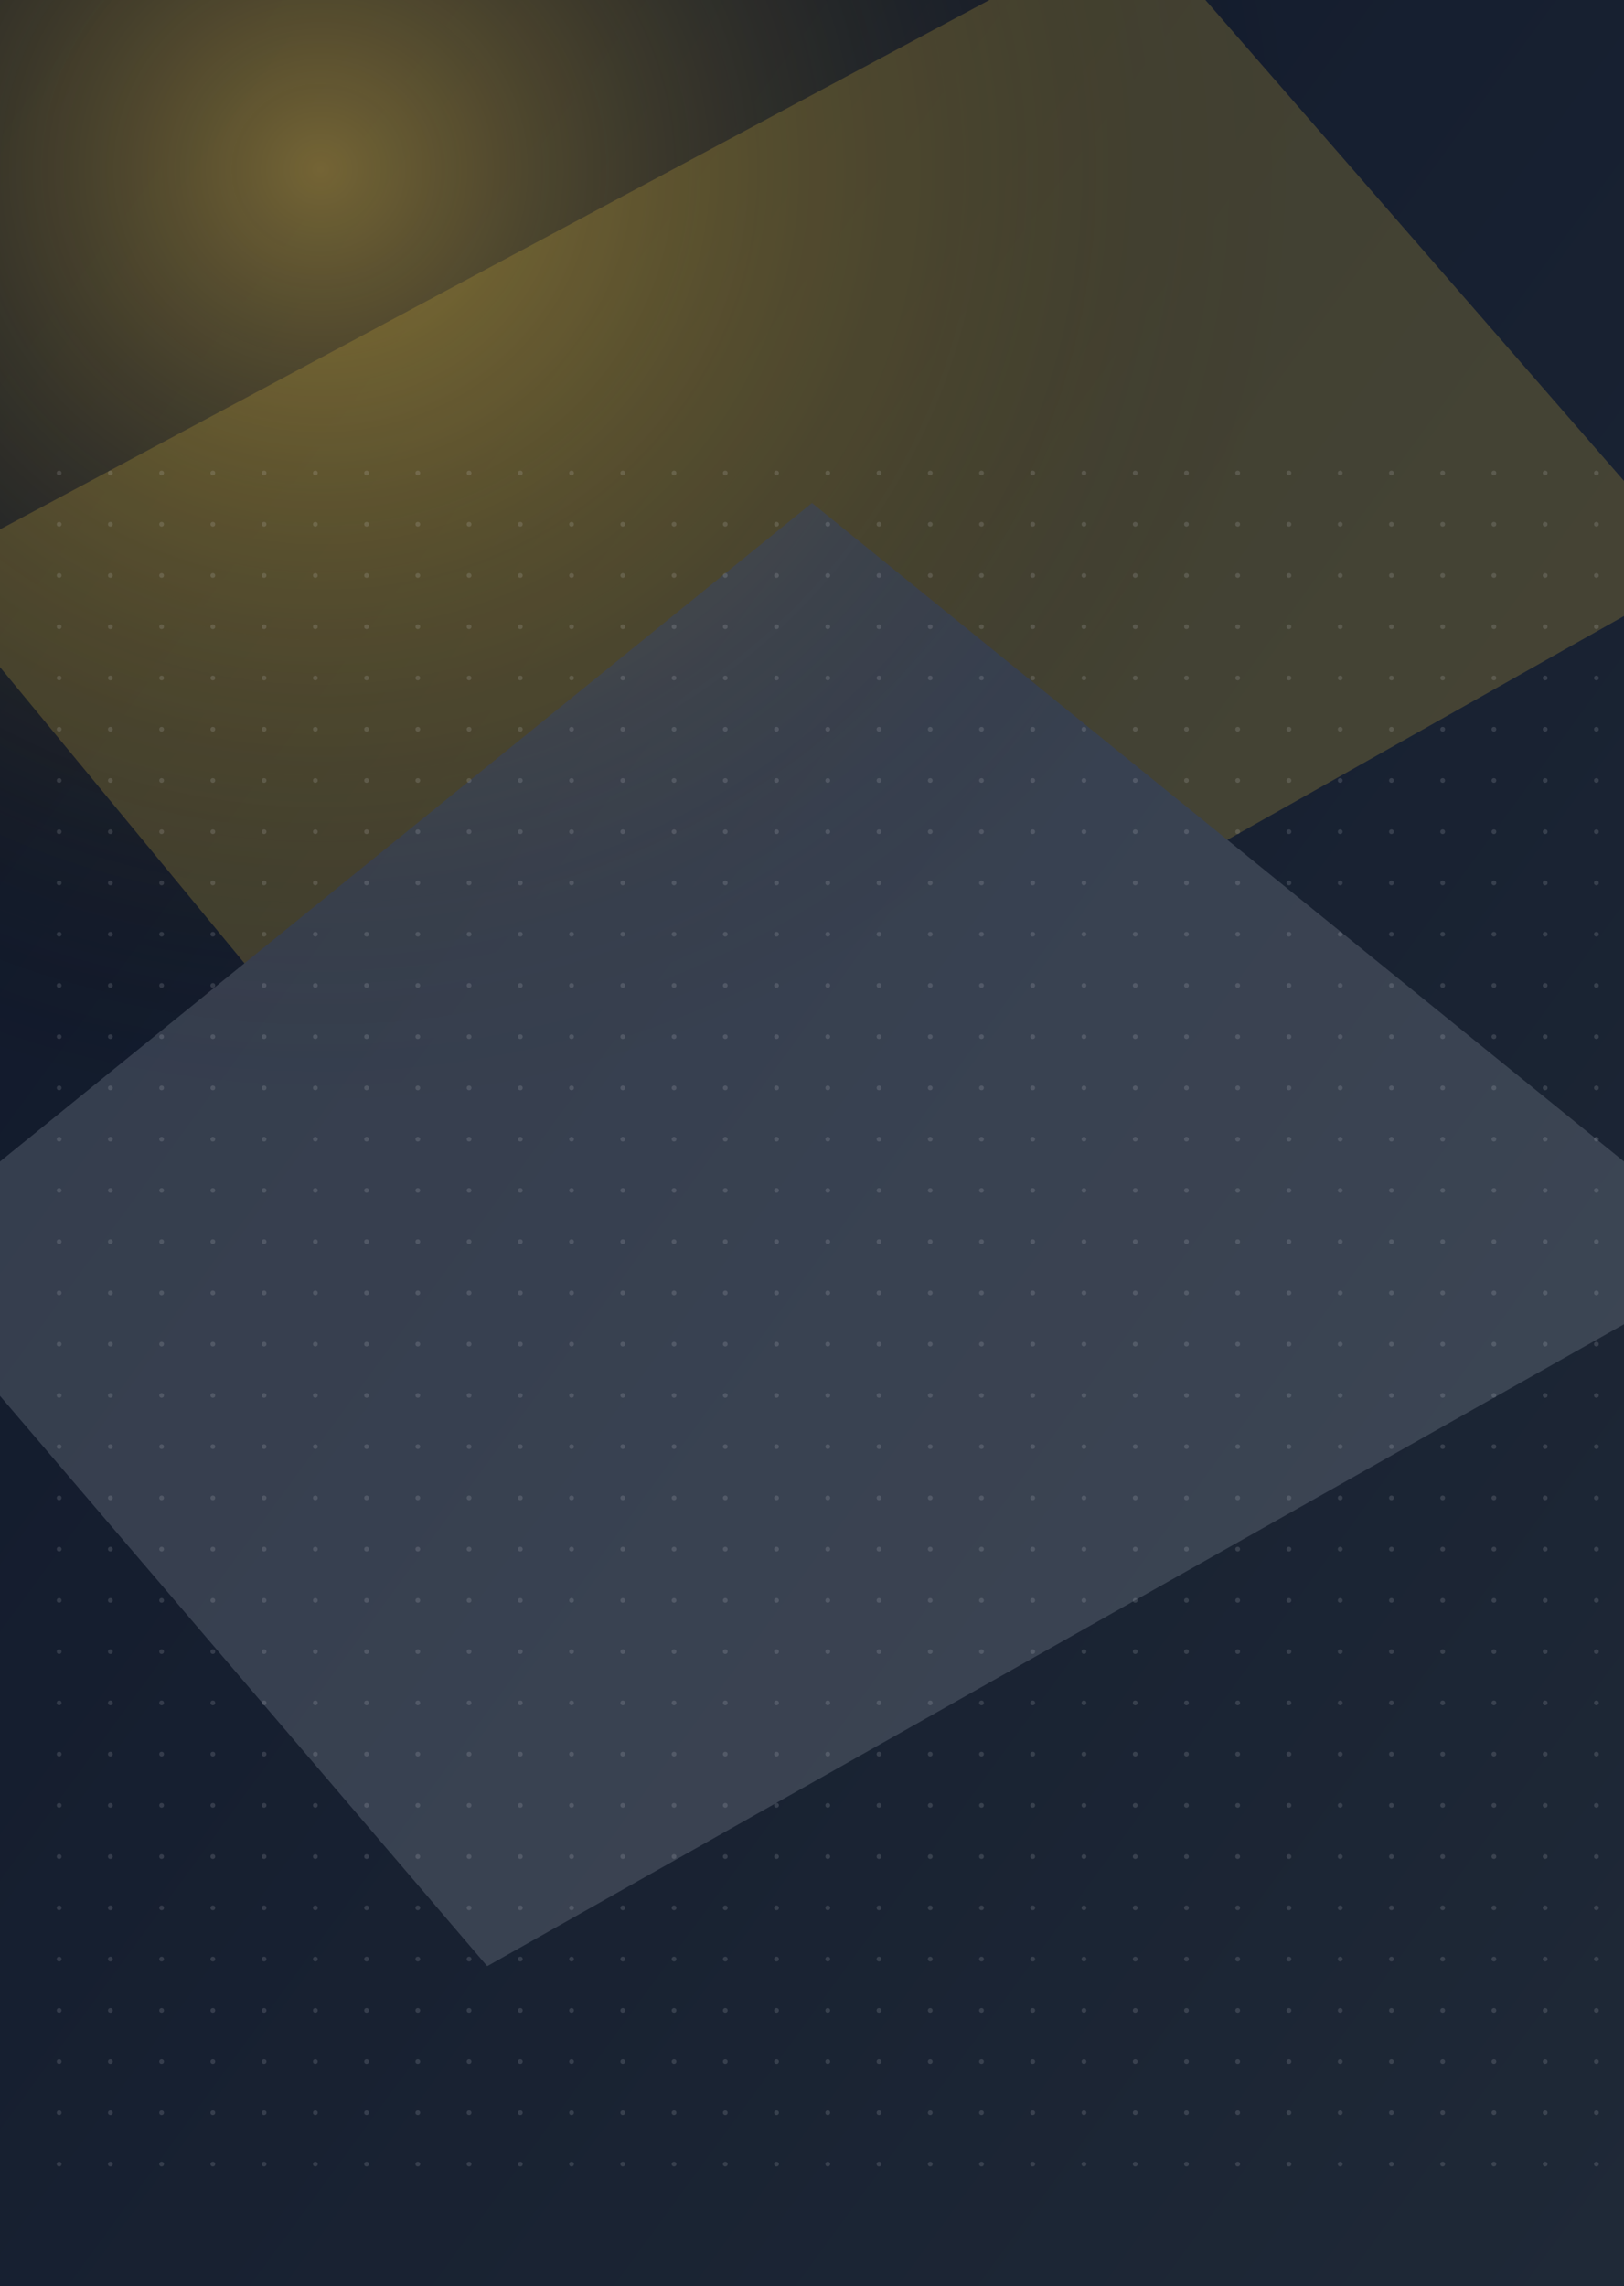 <?xml version="1.0" encoding="UTF-8" standalone="no"?>
<svg xmlns="http://www.w3.org/2000/svg" width="824" height="1160" viewBox="0 0 824 1160">
  <defs>
    <linearGradient id="bgc" x1="0" y1="0" x2="1" y2="1">
      <stop offset="0%" stop-color="#0f172a"></stop>
      <stop offset="100%" stop-color="#1f2937"></stop>
    </linearGradient>
    <radialGradient id="light" cx="20%" cy="10%" r="60%">
      <stop offset="0%" stop-color="#c5a23c" stop-opacity="0.55"></stop>
      <stop offset="100%" stop-color="#000" stop-opacity="0"></stop>
    </radialGradient>
  </defs>
  <rect width="100%" height="100%" fill="url(#bgc)"></rect>
  <rect width="100%" height="70%" fill="url(#light)"></rect>
  <g opacity="0.25">
    <path d="M-40 290.0 L 576.8 -40 L 864 290.0 L 247.2 638.0 Z" fill="#c9a63d"></path>
    <path d="M-60 638.0 L 412.0 255.2 L 884 638.0 L 247.2 997.6 Z" fill="#9ca3af"></path>
  </g>
  <g opacity="0.15">
    <circle cx="30" cy="240" r="1.2" fill="#e5e7eb"></circle>
    <circle cx="30" cy="266" r="1.2" fill="#e5e7eb"></circle>
    <circle cx="30" cy="292" r="1.2" fill="#e5e7eb"></circle>
    <circle cx="30" cy="318" r="1.2" fill="#e5e7eb"></circle>
    <circle cx="30" cy="344" r="1.2" fill="#e5e7eb"></circle>
    <circle cx="30" cy="370" r="1.2" fill="#e5e7eb"></circle>
    <circle cx="30" cy="396" r="1.2" fill="#e5e7eb"></circle>
    <circle cx="30" cy="422" r="1.2" fill="#e5e7eb"></circle>
    <circle cx="30" cy="448" r="1.2" fill="#e5e7eb"></circle>
    <circle cx="30" cy="474" r="1.2" fill="#e5e7eb"></circle>
    <circle cx="30" cy="500" r="1.2" fill="#e5e7eb"></circle>
    <circle cx="30" cy="526" r="1.2" fill="#e5e7eb"></circle>
    <circle cx="30" cy="552" r="1.2" fill="#e5e7eb"></circle>
    <circle cx="30" cy="578" r="1.2" fill="#e5e7eb"></circle>
    <circle cx="30" cy="604" r="1.2" fill="#e5e7eb"></circle>
    <circle cx="30" cy="630" r="1.2" fill="#e5e7eb"></circle>
    <circle cx="30" cy="656" r="1.2" fill="#e5e7eb"></circle>
    <circle cx="30" cy="682" r="1.2" fill="#e5e7eb"></circle>
    <circle cx="30" cy="708" r="1.2" fill="#e5e7eb"></circle>
    <circle cx="30" cy="734" r="1.2" fill="#e5e7eb"></circle>
    <circle cx="30" cy="760" r="1.2" fill="#e5e7eb"></circle>
    <circle cx="30" cy="786" r="1.2" fill="#e5e7eb"></circle>
    <circle cx="30" cy="812" r="1.2" fill="#e5e7eb"></circle>
    <circle cx="30" cy="838" r="1.2" fill="#e5e7eb"></circle>
    <circle cx="30" cy="864" r="1.2" fill="#e5e7eb"></circle>
    <circle cx="30" cy="890" r="1.2" fill="#e5e7eb"></circle>
    <circle cx="30" cy="916" r="1.2" fill="#e5e7eb"></circle>
    <circle cx="30" cy="942" r="1.2" fill="#e5e7eb"></circle>
    <circle cx="30" cy="968" r="1.2" fill="#e5e7eb"></circle>
    <circle cx="30" cy="994" r="1.2" fill="#e5e7eb"></circle>
    <circle cx="30" cy="1020" r="1.2" fill="#e5e7eb"></circle>
    <circle cx="30" cy="1046" r="1.2" fill="#e5e7eb"></circle>
    <circle cx="30" cy="1072" r="1.2" fill="#e5e7eb"></circle>
    <circle cx="30" cy="1098" r="1.2" fill="#e5e7eb"></circle>
    <circle cx="56" cy="240" r="1.2" fill="#e5e7eb"></circle>
    <circle cx="56" cy="266" r="1.2" fill="#e5e7eb"></circle>
    <circle cx="56" cy="292" r="1.2" fill="#e5e7eb"></circle>
    <circle cx="56" cy="318" r="1.2" fill="#e5e7eb"></circle>
    <circle cx="56" cy="344" r="1.2" fill="#e5e7eb"></circle>
    <circle cx="56" cy="370" r="1.2" fill="#e5e7eb"></circle>
    <circle cx="56" cy="396" r="1.2" fill="#e5e7eb"></circle>
    <circle cx="56" cy="422" r="1.2" fill="#e5e7eb"></circle>
    <circle cx="56" cy="448" r="1.2" fill="#e5e7eb"></circle>
    <circle cx="56" cy="474" r="1.2" fill="#e5e7eb"></circle>
    <circle cx="56" cy="500" r="1.2" fill="#e5e7eb"></circle>
    <circle cx="56" cy="526" r="1.2" fill="#e5e7eb"></circle>
    <circle cx="56" cy="552" r="1.2" fill="#e5e7eb"></circle>
    <circle cx="56" cy="578" r="1.2" fill="#e5e7eb"></circle>
    <circle cx="56" cy="604" r="1.2" fill="#e5e7eb"></circle>
    <circle cx="56" cy="630" r="1.2" fill="#e5e7eb"></circle>
    <circle cx="56" cy="656" r="1.2" fill="#e5e7eb"></circle>
    <circle cx="56" cy="682" r="1.2" fill="#e5e7eb"></circle>
    <circle cx="56" cy="708" r="1.2" fill="#e5e7eb"></circle>
    <circle cx="56" cy="734" r="1.2" fill="#e5e7eb"></circle>
    <circle cx="56" cy="760" r="1.2" fill="#e5e7eb"></circle>
    <circle cx="56" cy="786" r="1.2" fill="#e5e7eb"></circle>
    <circle cx="56" cy="812" r="1.2" fill="#e5e7eb"></circle>
    <circle cx="56" cy="838" r="1.2" fill="#e5e7eb"></circle>
    <circle cx="56" cy="864" r="1.2" fill="#e5e7eb"></circle>
    <circle cx="56" cy="890" r="1.2" fill="#e5e7eb"></circle>
    <circle cx="56" cy="916" r="1.2" fill="#e5e7eb"></circle>
    <circle cx="56" cy="942" r="1.2" fill="#e5e7eb"></circle>
    <circle cx="56" cy="968" r="1.2" fill="#e5e7eb"></circle>
    <circle cx="56" cy="994" r="1.2" fill="#e5e7eb"></circle>
    <circle cx="56" cy="1020" r="1.2" fill="#e5e7eb"></circle>
    <circle cx="56" cy="1046" r="1.2" fill="#e5e7eb"></circle>
    <circle cx="56" cy="1072" r="1.2" fill="#e5e7eb"></circle>
    <circle cx="56" cy="1098" r="1.2" fill="#e5e7eb"></circle>
    <circle cx="82" cy="240" r="1.2" fill="#e5e7eb"></circle>
    <circle cx="82" cy="266" r="1.2" fill="#e5e7eb"></circle>
    <circle cx="82" cy="292" r="1.2" fill="#e5e7eb"></circle>
    <circle cx="82" cy="318" r="1.2" fill="#e5e7eb"></circle>
    <circle cx="82" cy="344" r="1.2" fill="#e5e7eb"></circle>
    <circle cx="82" cy="370" r="1.2" fill="#e5e7eb"></circle>
    <circle cx="82" cy="396" r="1.2" fill="#e5e7eb"></circle>
    <circle cx="82" cy="422" r="1.2" fill="#e5e7eb"></circle>
    <circle cx="82" cy="448" r="1.2" fill="#e5e7eb"></circle>
    <circle cx="82" cy="474" r="1.2" fill="#e5e7eb"></circle>
    <circle cx="82" cy="500" r="1.2" fill="#e5e7eb"></circle>
    <circle cx="82" cy="526" r="1.2" fill="#e5e7eb"></circle>
    <circle cx="82" cy="552" r="1.2" fill="#e5e7eb"></circle>
    <circle cx="82" cy="578" r="1.2" fill="#e5e7eb"></circle>
    <circle cx="82" cy="604" r="1.2" fill="#e5e7eb"></circle>
    <circle cx="82" cy="630" r="1.2" fill="#e5e7eb"></circle>
    <circle cx="82" cy="656" r="1.2" fill="#e5e7eb"></circle>
    <circle cx="82" cy="682" r="1.2" fill="#e5e7eb"></circle>
    <circle cx="82" cy="708" r="1.2" fill="#e5e7eb"></circle>
    <circle cx="82" cy="734" r="1.2" fill="#e5e7eb"></circle>
    <circle cx="82" cy="760" r="1.2" fill="#e5e7eb"></circle>
    <circle cx="82" cy="786" r="1.2" fill="#e5e7eb"></circle>
    <circle cx="82" cy="812" r="1.2" fill="#e5e7eb"></circle>
    <circle cx="82" cy="838" r="1.2" fill="#e5e7eb"></circle>
    <circle cx="82" cy="864" r="1.2" fill="#e5e7eb"></circle>
    <circle cx="82" cy="890" r="1.2" fill="#e5e7eb"></circle>
    <circle cx="82" cy="916" r="1.2" fill="#e5e7eb"></circle>
    <circle cx="82" cy="942" r="1.2" fill="#e5e7eb"></circle>
    <circle cx="82" cy="968" r="1.2" fill="#e5e7eb"></circle>
    <circle cx="82" cy="994" r="1.2" fill="#e5e7eb"></circle>
    <circle cx="82" cy="1020" r="1.2" fill="#e5e7eb"></circle>
    <circle cx="82" cy="1046" r="1.2" fill="#e5e7eb"></circle>
    <circle cx="82" cy="1072" r="1.2" fill="#e5e7eb"></circle>
    <circle cx="82" cy="1098" r="1.2" fill="#e5e7eb"></circle>
    <circle cx="108" cy="240" r="1.2" fill="#e5e7eb"></circle>
    <circle cx="108" cy="266" r="1.2" fill="#e5e7eb"></circle>
    <circle cx="108" cy="292" r="1.2" fill="#e5e7eb"></circle>
    <circle cx="108" cy="318" r="1.2" fill="#e5e7eb"></circle>
    <circle cx="108" cy="344" r="1.2" fill="#e5e7eb"></circle>
    <circle cx="108" cy="370" r="1.2" fill="#e5e7eb"></circle>
    <circle cx="108" cy="396" r="1.2" fill="#e5e7eb"></circle>
    <circle cx="108" cy="422" r="1.2" fill="#e5e7eb"></circle>
    <circle cx="108" cy="448" r="1.2" fill="#e5e7eb"></circle>
    <circle cx="108" cy="474" r="1.2" fill="#e5e7eb"></circle>
    <circle cx="108" cy="500" r="1.2" fill="#e5e7eb"></circle>
    <circle cx="108" cy="526" r="1.2" fill="#e5e7eb"></circle>
    <circle cx="108" cy="552" r="1.2" fill="#e5e7eb"></circle>
    <circle cx="108" cy="578" r="1.2" fill="#e5e7eb"></circle>
    <circle cx="108" cy="604" r="1.2" fill="#e5e7eb"></circle>
    <circle cx="108" cy="630" r="1.2" fill="#e5e7eb"></circle>
    <circle cx="108" cy="656" r="1.2" fill="#e5e7eb"></circle>
    <circle cx="108" cy="682" r="1.2" fill="#e5e7eb"></circle>
    <circle cx="108" cy="708" r="1.2" fill="#e5e7eb"></circle>
    <circle cx="108" cy="734" r="1.2" fill="#e5e7eb"></circle>
    <circle cx="108" cy="760" r="1.2" fill="#e5e7eb"></circle>
    <circle cx="108" cy="786" r="1.2" fill="#e5e7eb"></circle>
    <circle cx="108" cy="812" r="1.2" fill="#e5e7eb"></circle>
    <circle cx="108" cy="838" r="1.2" fill="#e5e7eb"></circle>
    <circle cx="108" cy="864" r="1.2" fill="#e5e7eb"></circle>
    <circle cx="108" cy="890" r="1.2" fill="#e5e7eb"></circle>
    <circle cx="108" cy="916" r="1.2" fill="#e5e7eb"></circle>
    <circle cx="108" cy="942" r="1.2" fill="#e5e7eb"></circle>
    <circle cx="108" cy="968" r="1.2" fill="#e5e7eb"></circle>
    <circle cx="108" cy="994" r="1.2" fill="#e5e7eb"></circle>
    <circle cx="108" cy="1020" r="1.2" fill="#e5e7eb"></circle>
    <circle cx="108" cy="1046" r="1.2" fill="#e5e7eb"></circle>
    <circle cx="108" cy="1072" r="1.2" fill="#e5e7eb"></circle>
    <circle cx="108" cy="1098" r="1.2" fill="#e5e7eb"></circle>
    <circle cx="134" cy="240" r="1.2" fill="#e5e7eb"></circle>
    <circle cx="134" cy="266" r="1.2" fill="#e5e7eb"></circle>
    <circle cx="134" cy="292" r="1.2" fill="#e5e7eb"></circle>
    <circle cx="134" cy="318" r="1.2" fill="#e5e7eb"></circle>
    <circle cx="134" cy="344" r="1.2" fill="#e5e7eb"></circle>
    <circle cx="134" cy="370" r="1.2" fill="#e5e7eb"></circle>
    <circle cx="134" cy="396" r="1.2" fill="#e5e7eb"></circle>
    <circle cx="134" cy="422" r="1.2" fill="#e5e7eb"></circle>
    <circle cx="134" cy="448" r="1.2" fill="#e5e7eb"></circle>
    <circle cx="134" cy="474" r="1.2" fill="#e5e7eb"></circle>
    <circle cx="134" cy="500" r="1.2" fill="#e5e7eb"></circle>
    <circle cx="134" cy="526" r="1.2" fill="#e5e7eb"></circle>
    <circle cx="134" cy="552" r="1.2" fill="#e5e7eb"></circle>
    <circle cx="134" cy="578" r="1.2" fill="#e5e7eb"></circle>
    <circle cx="134" cy="604" r="1.2" fill="#e5e7eb"></circle>
    <circle cx="134" cy="630" r="1.2" fill="#e5e7eb"></circle>
    <circle cx="134" cy="656" r="1.2" fill="#e5e7eb"></circle>
    <circle cx="134" cy="682" r="1.2" fill="#e5e7eb"></circle>
    <circle cx="134" cy="708" r="1.2" fill="#e5e7eb"></circle>
    <circle cx="134" cy="734" r="1.2" fill="#e5e7eb"></circle>
    <circle cx="134" cy="760" r="1.2" fill="#e5e7eb"></circle>
    <circle cx="134" cy="786" r="1.2" fill="#e5e7eb"></circle>
    <circle cx="134" cy="812" r="1.2" fill="#e5e7eb"></circle>
    <circle cx="134" cy="838" r="1.2" fill="#e5e7eb"></circle>
    <circle cx="134" cy="864" r="1.2" fill="#e5e7eb"></circle>
    <circle cx="134" cy="890" r="1.2" fill="#e5e7eb"></circle>
    <circle cx="134" cy="916" r="1.2" fill="#e5e7eb"></circle>
    <circle cx="134" cy="942" r="1.2" fill="#e5e7eb"></circle>
    <circle cx="134" cy="968" r="1.2" fill="#e5e7eb"></circle>
    <circle cx="134" cy="994" r="1.2" fill="#e5e7eb"></circle>
    <circle cx="134" cy="1020" r="1.2" fill="#e5e7eb"></circle>
    <circle cx="134" cy="1046" r="1.2" fill="#e5e7eb"></circle>
    <circle cx="134" cy="1072" r="1.2" fill="#e5e7eb"></circle>
    <circle cx="134" cy="1098" r="1.2" fill="#e5e7eb"></circle>
    <circle cx="160" cy="240" r="1.2" fill="#e5e7eb"></circle>
    <circle cx="160" cy="266" r="1.2" fill="#e5e7eb"></circle>
    <circle cx="160" cy="292" r="1.2" fill="#e5e7eb"></circle>
    <circle cx="160" cy="318" r="1.2" fill="#e5e7eb"></circle>
    <circle cx="160" cy="344" r="1.2" fill="#e5e7eb"></circle>
    <circle cx="160" cy="370" r="1.2" fill="#e5e7eb"></circle>
    <circle cx="160" cy="396" r="1.2" fill="#e5e7eb"></circle>
    <circle cx="160" cy="422" r="1.2" fill="#e5e7eb"></circle>
    <circle cx="160" cy="448" r="1.2" fill="#e5e7eb"></circle>
    <circle cx="160" cy="474" r="1.2" fill="#e5e7eb"></circle>
    <circle cx="160" cy="500" r="1.2" fill="#e5e7eb"></circle>
    <circle cx="160" cy="526" r="1.2" fill="#e5e7eb"></circle>
    <circle cx="160" cy="552" r="1.2" fill="#e5e7eb"></circle>
    <circle cx="160" cy="578" r="1.2" fill="#e5e7eb"></circle>
    <circle cx="160" cy="604" r="1.2" fill="#e5e7eb"></circle>
    <circle cx="160" cy="630" r="1.2" fill="#e5e7eb"></circle>
    <circle cx="160" cy="656" r="1.2" fill="#e5e7eb"></circle>
    <circle cx="160" cy="682" r="1.2" fill="#e5e7eb"></circle>
    <circle cx="160" cy="708" r="1.2" fill="#e5e7eb"></circle>
    <circle cx="160" cy="734" r="1.2" fill="#e5e7eb"></circle>
    <circle cx="160" cy="760" r="1.2" fill="#e5e7eb"></circle>
    <circle cx="160" cy="786" r="1.2" fill="#e5e7eb"></circle>
    <circle cx="160" cy="812" r="1.2" fill="#e5e7eb"></circle>
    <circle cx="160" cy="838" r="1.2" fill="#e5e7eb"></circle>
    <circle cx="160" cy="864" r="1.2" fill="#e5e7eb"></circle>
    <circle cx="160" cy="890" r="1.2" fill="#e5e7eb"></circle>
    <circle cx="160" cy="916" r="1.2" fill="#e5e7eb"></circle>
    <circle cx="160" cy="942" r="1.2" fill="#e5e7eb"></circle>
    <circle cx="160" cy="968" r="1.2" fill="#e5e7eb"></circle>
    <circle cx="160" cy="994" r="1.2" fill="#e5e7eb"></circle>
    <circle cx="160" cy="1020" r="1.2" fill="#e5e7eb"></circle>
    <circle cx="160" cy="1046" r="1.2" fill="#e5e7eb"></circle>
    <circle cx="160" cy="1072" r="1.2" fill="#e5e7eb"></circle>
    <circle cx="160" cy="1098" r="1.2" fill="#e5e7eb"></circle>
    <circle cx="186" cy="240" r="1.2" fill="#e5e7eb"></circle>
    <circle cx="186" cy="266" r="1.2" fill="#e5e7eb"></circle>
    <circle cx="186" cy="292" r="1.2" fill="#e5e7eb"></circle>
    <circle cx="186" cy="318" r="1.2" fill="#e5e7eb"></circle>
    <circle cx="186" cy="344" r="1.2" fill="#e5e7eb"></circle>
    <circle cx="186" cy="370" r="1.2" fill="#e5e7eb"></circle>
    <circle cx="186" cy="396" r="1.2" fill="#e5e7eb"></circle>
    <circle cx="186" cy="422" r="1.2" fill="#e5e7eb"></circle>
    <circle cx="186" cy="448" r="1.2" fill="#e5e7eb"></circle>
    <circle cx="186" cy="474" r="1.2" fill="#e5e7eb"></circle>
    <circle cx="186" cy="500" r="1.2" fill="#e5e7eb"></circle>
    <circle cx="186" cy="526" r="1.2" fill="#e5e7eb"></circle>
    <circle cx="186" cy="552" r="1.2" fill="#e5e7eb"></circle>
    <circle cx="186" cy="578" r="1.2" fill="#e5e7eb"></circle>
    <circle cx="186" cy="604" r="1.2" fill="#e5e7eb"></circle>
    <circle cx="186" cy="630" r="1.2" fill="#e5e7eb"></circle>
    <circle cx="186" cy="656" r="1.2" fill="#e5e7eb"></circle>
    <circle cx="186" cy="682" r="1.2" fill="#e5e7eb"></circle>
    <circle cx="186" cy="708" r="1.2" fill="#e5e7eb"></circle>
    <circle cx="186" cy="734" r="1.2" fill="#e5e7eb"></circle>
    <circle cx="186" cy="760" r="1.2" fill="#e5e7eb"></circle>
    <circle cx="186" cy="786" r="1.2" fill="#e5e7eb"></circle>
    <circle cx="186" cy="812" r="1.2" fill="#e5e7eb"></circle>
    <circle cx="186" cy="838" r="1.2" fill="#e5e7eb"></circle>
    <circle cx="186" cy="864" r="1.2" fill="#e5e7eb"></circle>
    <circle cx="186" cy="890" r="1.2" fill="#e5e7eb"></circle>
    <circle cx="186" cy="916" r="1.2" fill="#e5e7eb"></circle>
    <circle cx="186" cy="942" r="1.2" fill="#e5e7eb"></circle>
    <circle cx="186" cy="968" r="1.2" fill="#e5e7eb"></circle>
    <circle cx="186" cy="994" r="1.2" fill="#e5e7eb"></circle>
    <circle cx="186" cy="1020" r="1.2" fill="#e5e7eb"></circle>
    <circle cx="186" cy="1046" r="1.2" fill="#e5e7eb"></circle>
    <circle cx="186" cy="1072" r="1.2" fill="#e5e7eb"></circle>
    <circle cx="186" cy="1098" r="1.2" fill="#e5e7eb"></circle>
    <circle cx="212" cy="240" r="1.2" fill="#e5e7eb"></circle>
    <circle cx="212" cy="266" r="1.2" fill="#e5e7eb"></circle>
    <circle cx="212" cy="292" r="1.2" fill="#e5e7eb"></circle>
    <circle cx="212" cy="318" r="1.2" fill="#e5e7eb"></circle>
    <circle cx="212" cy="344" r="1.2" fill="#e5e7eb"></circle>
    <circle cx="212" cy="370" r="1.2" fill="#e5e7eb"></circle>
    <circle cx="212" cy="396" r="1.2" fill="#e5e7eb"></circle>
    <circle cx="212" cy="422" r="1.2" fill="#e5e7eb"></circle>
    <circle cx="212" cy="448" r="1.2" fill="#e5e7eb"></circle>
    <circle cx="212" cy="474" r="1.2" fill="#e5e7eb"></circle>
    <circle cx="212" cy="500" r="1.2" fill="#e5e7eb"></circle>
    <circle cx="212" cy="526" r="1.2" fill="#e5e7eb"></circle>
    <circle cx="212" cy="552" r="1.2" fill="#e5e7eb"></circle>
    <circle cx="212" cy="578" r="1.2" fill="#e5e7eb"></circle>
    <circle cx="212" cy="604" r="1.2" fill="#e5e7eb"></circle>
    <circle cx="212" cy="630" r="1.2" fill="#e5e7eb"></circle>
    <circle cx="212" cy="656" r="1.2" fill="#e5e7eb"></circle>
    <circle cx="212" cy="682" r="1.2" fill="#e5e7eb"></circle>
    <circle cx="212" cy="708" r="1.2" fill="#e5e7eb"></circle>
    <circle cx="212" cy="734" r="1.2" fill="#e5e7eb"></circle>
    <circle cx="212" cy="760" r="1.2" fill="#e5e7eb"></circle>
    <circle cx="212" cy="786" r="1.2" fill="#e5e7eb"></circle>
    <circle cx="212" cy="812" r="1.2" fill="#e5e7eb"></circle>
    <circle cx="212" cy="838" r="1.2" fill="#e5e7eb"></circle>
    <circle cx="212" cy="864" r="1.2" fill="#e5e7eb"></circle>
    <circle cx="212" cy="890" r="1.2" fill="#e5e7eb"></circle>
    <circle cx="212" cy="916" r="1.2" fill="#e5e7eb"></circle>
    <circle cx="212" cy="942" r="1.2" fill="#e5e7eb"></circle>
    <circle cx="212" cy="968" r="1.2" fill="#e5e7eb"></circle>
    <circle cx="212" cy="994" r="1.2" fill="#e5e7eb"></circle>
    <circle cx="212" cy="1020" r="1.2" fill="#e5e7eb"></circle>
    <circle cx="212" cy="1046" r="1.2" fill="#e5e7eb"></circle>
    <circle cx="212" cy="1072" r="1.2" fill="#e5e7eb"></circle>
    <circle cx="212" cy="1098" r="1.2" fill="#e5e7eb"></circle>
    <circle cx="238" cy="240" r="1.2" fill="#e5e7eb"></circle>
    <circle cx="238" cy="266" r="1.2" fill="#e5e7eb"></circle>
    <circle cx="238" cy="292" r="1.2" fill="#e5e7eb"></circle>
    <circle cx="238" cy="318" r="1.2" fill="#e5e7eb"></circle>
    <circle cx="238" cy="344" r="1.2" fill="#e5e7eb"></circle>
    <circle cx="238" cy="370" r="1.2" fill="#e5e7eb"></circle>
    <circle cx="238" cy="396" r="1.2" fill="#e5e7eb"></circle>
    <circle cx="238" cy="422" r="1.2" fill="#e5e7eb"></circle>
    <circle cx="238" cy="448" r="1.2" fill="#e5e7eb"></circle>
    <circle cx="238" cy="474" r="1.2" fill="#e5e7eb"></circle>
    <circle cx="238" cy="500" r="1.2" fill="#e5e7eb"></circle>
    <circle cx="238" cy="526" r="1.2" fill="#e5e7eb"></circle>
    <circle cx="238" cy="552" r="1.2" fill="#e5e7eb"></circle>
    <circle cx="238" cy="578" r="1.2" fill="#e5e7eb"></circle>
    <circle cx="238" cy="604" r="1.2" fill="#e5e7eb"></circle>
    <circle cx="238" cy="630" r="1.2" fill="#e5e7eb"></circle>
    <circle cx="238" cy="656" r="1.2" fill="#e5e7eb"></circle>
    <circle cx="238" cy="682" r="1.2" fill="#e5e7eb"></circle>
    <circle cx="238" cy="708" r="1.2" fill="#e5e7eb"></circle>
    <circle cx="238" cy="734" r="1.2" fill="#e5e7eb"></circle>
    <circle cx="238" cy="760" r="1.2" fill="#e5e7eb"></circle>
    <circle cx="238" cy="786" r="1.2" fill="#e5e7eb"></circle>
    <circle cx="238" cy="812" r="1.2" fill="#e5e7eb"></circle>
    <circle cx="238" cy="838" r="1.2" fill="#e5e7eb"></circle>
    <circle cx="238" cy="864" r="1.2" fill="#e5e7eb"></circle>
    <circle cx="238" cy="890" r="1.2" fill="#e5e7eb"></circle>
    <circle cx="238" cy="916" r="1.2" fill="#e5e7eb"></circle>
    <circle cx="238" cy="942" r="1.2" fill="#e5e7eb"></circle>
    <circle cx="238" cy="968" r="1.2" fill="#e5e7eb"></circle>
    <circle cx="238" cy="994" r="1.2" fill="#e5e7eb"></circle>
    <circle cx="238" cy="1020" r="1.2" fill="#e5e7eb"></circle>
    <circle cx="238" cy="1046" r="1.2" fill="#e5e7eb"></circle>
    <circle cx="238" cy="1072" r="1.2" fill="#e5e7eb"></circle>
    <circle cx="238" cy="1098" r="1.2" fill="#e5e7eb"></circle>
    <circle cx="264" cy="240" r="1.2" fill="#e5e7eb"></circle>
    <circle cx="264" cy="266" r="1.2" fill="#e5e7eb"></circle>
    <circle cx="264" cy="292" r="1.2" fill="#e5e7eb"></circle>
    <circle cx="264" cy="318" r="1.2" fill="#e5e7eb"></circle>
    <circle cx="264" cy="344" r="1.2" fill="#e5e7eb"></circle>
    <circle cx="264" cy="370" r="1.2" fill="#e5e7eb"></circle>
    <circle cx="264" cy="396" r="1.2" fill="#e5e7eb"></circle>
    <circle cx="264" cy="422" r="1.2" fill="#e5e7eb"></circle>
    <circle cx="264" cy="448" r="1.2" fill="#e5e7eb"></circle>
    <circle cx="264" cy="474" r="1.2" fill="#e5e7eb"></circle>
    <circle cx="264" cy="500" r="1.2" fill="#e5e7eb"></circle>
    <circle cx="264" cy="526" r="1.2" fill="#e5e7eb"></circle>
    <circle cx="264" cy="552" r="1.2" fill="#e5e7eb"></circle>
    <circle cx="264" cy="578" r="1.2" fill="#e5e7eb"></circle>
    <circle cx="264" cy="604" r="1.2" fill="#e5e7eb"></circle>
    <circle cx="264" cy="630" r="1.2" fill="#e5e7eb"></circle>
    <circle cx="264" cy="656" r="1.2" fill="#e5e7eb"></circle>
    <circle cx="264" cy="682" r="1.2" fill="#e5e7eb"></circle>
    <circle cx="264" cy="708" r="1.2" fill="#e5e7eb"></circle>
    <circle cx="264" cy="734" r="1.2" fill="#e5e7eb"></circle>
    <circle cx="264" cy="760" r="1.2" fill="#e5e7eb"></circle>
    <circle cx="264" cy="786" r="1.2" fill="#e5e7eb"></circle>
    <circle cx="264" cy="812" r="1.2" fill="#e5e7eb"></circle>
    <circle cx="264" cy="838" r="1.2" fill="#e5e7eb"></circle>
    <circle cx="264" cy="864" r="1.2" fill="#e5e7eb"></circle>
    <circle cx="264" cy="890" r="1.2" fill="#e5e7eb"></circle>
    <circle cx="264" cy="916" r="1.2" fill="#e5e7eb"></circle>
    <circle cx="264" cy="942" r="1.2" fill="#e5e7eb"></circle>
    <circle cx="264" cy="968" r="1.2" fill="#e5e7eb"></circle>
    <circle cx="264" cy="994" r="1.2" fill="#e5e7eb"></circle>
    <circle cx="264" cy="1020" r="1.2" fill="#e5e7eb"></circle>
    <circle cx="264" cy="1046" r="1.2" fill="#e5e7eb"></circle>
    <circle cx="264" cy="1072" r="1.2" fill="#e5e7eb"></circle>
    <circle cx="264" cy="1098" r="1.2" fill="#e5e7eb"></circle>
    <circle cx="290" cy="240" r="1.2" fill="#e5e7eb"></circle>
    <circle cx="290" cy="266" r="1.2" fill="#e5e7eb"></circle>
    <circle cx="290" cy="292" r="1.2" fill="#e5e7eb"></circle>
    <circle cx="290" cy="318" r="1.2" fill="#e5e7eb"></circle>
    <circle cx="290" cy="344" r="1.2" fill="#e5e7eb"></circle>
    <circle cx="290" cy="370" r="1.2" fill="#e5e7eb"></circle>
    <circle cx="290" cy="396" r="1.2" fill="#e5e7eb"></circle>
    <circle cx="290" cy="422" r="1.2" fill="#e5e7eb"></circle>
    <circle cx="290" cy="448" r="1.2" fill="#e5e7eb"></circle>
    <circle cx="290" cy="474" r="1.2" fill="#e5e7eb"></circle>
    <circle cx="290" cy="500" r="1.2" fill="#e5e7eb"></circle>
    <circle cx="290" cy="526" r="1.2" fill="#e5e7eb"></circle>
    <circle cx="290" cy="552" r="1.2" fill="#e5e7eb"></circle>
    <circle cx="290" cy="578" r="1.2" fill="#e5e7eb"></circle>
    <circle cx="290" cy="604" r="1.2" fill="#e5e7eb"></circle>
    <circle cx="290" cy="630" r="1.2" fill="#e5e7eb"></circle>
    <circle cx="290" cy="656" r="1.2" fill="#e5e7eb"></circle>
    <circle cx="290" cy="682" r="1.2" fill="#e5e7eb"></circle>
    <circle cx="290" cy="708" r="1.2" fill="#e5e7eb"></circle>
    <circle cx="290" cy="734" r="1.2" fill="#e5e7eb"></circle>
    <circle cx="290" cy="760" r="1.2" fill="#e5e7eb"></circle>
    <circle cx="290" cy="786" r="1.2" fill="#e5e7eb"></circle>
    <circle cx="290" cy="812" r="1.2" fill="#e5e7eb"></circle>
    <circle cx="290" cy="838" r="1.2" fill="#e5e7eb"></circle>
    <circle cx="290" cy="864" r="1.2" fill="#e5e7eb"></circle>
    <circle cx="290" cy="890" r="1.2" fill="#e5e7eb"></circle>
    <circle cx="290" cy="916" r="1.2" fill="#e5e7eb"></circle>
    <circle cx="290" cy="942" r="1.2" fill="#e5e7eb"></circle>
    <circle cx="290" cy="968" r="1.2" fill="#e5e7eb"></circle>
    <circle cx="290" cy="994" r="1.2" fill="#e5e7eb"></circle>
    <circle cx="290" cy="1020" r="1.2" fill="#e5e7eb"></circle>
    <circle cx="290" cy="1046" r="1.2" fill="#e5e7eb"></circle>
    <circle cx="290" cy="1072" r="1.2" fill="#e5e7eb"></circle>
    <circle cx="290" cy="1098" r="1.2" fill="#e5e7eb"></circle>
    <circle cx="316" cy="240" r="1.2" fill="#e5e7eb"></circle>
    <circle cx="316" cy="266" r="1.2" fill="#e5e7eb"></circle>
    <circle cx="316" cy="292" r="1.2" fill="#e5e7eb"></circle>
    <circle cx="316" cy="318" r="1.2" fill="#e5e7eb"></circle>
    <circle cx="316" cy="344" r="1.2" fill="#e5e7eb"></circle>
    <circle cx="316" cy="370" r="1.2" fill="#e5e7eb"></circle>
    <circle cx="316" cy="396" r="1.2" fill="#e5e7eb"></circle>
    <circle cx="316" cy="422" r="1.2" fill="#e5e7eb"></circle>
    <circle cx="316" cy="448" r="1.2" fill="#e5e7eb"></circle>
    <circle cx="316" cy="474" r="1.2" fill="#e5e7eb"></circle>
    <circle cx="316" cy="500" r="1.2" fill="#e5e7eb"></circle>
    <circle cx="316" cy="526" r="1.2" fill="#e5e7eb"></circle>
    <circle cx="316" cy="552" r="1.2" fill="#e5e7eb"></circle>
    <circle cx="316" cy="578" r="1.2" fill="#e5e7eb"></circle>
    <circle cx="316" cy="604" r="1.2" fill="#e5e7eb"></circle>
    <circle cx="316" cy="630" r="1.2" fill="#e5e7eb"></circle>
    <circle cx="316" cy="656" r="1.2" fill="#e5e7eb"></circle>
    <circle cx="316" cy="682" r="1.2" fill="#e5e7eb"></circle>
    <circle cx="316" cy="708" r="1.2" fill="#e5e7eb"></circle>
    <circle cx="316" cy="734" r="1.2" fill="#e5e7eb"></circle>
    <circle cx="316" cy="760" r="1.2" fill="#e5e7eb"></circle>
    <circle cx="316" cy="786" r="1.2" fill="#e5e7eb"></circle>
    <circle cx="316" cy="812" r="1.2" fill="#e5e7eb"></circle>
    <circle cx="316" cy="838" r="1.2" fill="#e5e7eb"></circle>
    <circle cx="316" cy="864" r="1.2" fill="#e5e7eb"></circle>
    <circle cx="316" cy="890" r="1.2" fill="#e5e7eb"></circle>
    <circle cx="316" cy="916" r="1.2" fill="#e5e7eb"></circle>
    <circle cx="316" cy="942" r="1.2" fill="#e5e7eb"></circle>
    <circle cx="316" cy="968" r="1.2" fill="#e5e7eb"></circle>
    <circle cx="316" cy="994" r="1.2" fill="#e5e7eb"></circle>
    <circle cx="316" cy="1020" r="1.2" fill="#e5e7eb"></circle>
    <circle cx="316" cy="1046" r="1.2" fill="#e5e7eb"></circle>
    <circle cx="316" cy="1072" r="1.2" fill="#e5e7eb"></circle>
    <circle cx="316" cy="1098" r="1.2" fill="#e5e7eb"></circle>
    <circle cx="342" cy="240" r="1.2" fill="#e5e7eb"></circle>
    <circle cx="342" cy="266" r="1.2" fill="#e5e7eb"></circle>
    <circle cx="342" cy="292" r="1.2" fill="#e5e7eb"></circle>
    <circle cx="342" cy="318" r="1.2" fill="#e5e7eb"></circle>
    <circle cx="342" cy="344" r="1.2" fill="#e5e7eb"></circle>
    <circle cx="342" cy="370" r="1.2" fill="#e5e7eb"></circle>
    <circle cx="342" cy="396" r="1.2" fill="#e5e7eb"></circle>
    <circle cx="342" cy="422" r="1.2" fill="#e5e7eb"></circle>
    <circle cx="342" cy="448" r="1.2" fill="#e5e7eb"></circle>
    <circle cx="342" cy="474" r="1.2" fill="#e5e7eb"></circle>
    <circle cx="342" cy="500" r="1.2" fill="#e5e7eb"></circle>
    <circle cx="342" cy="526" r="1.2" fill="#e5e7eb"></circle>
    <circle cx="342" cy="552" r="1.2" fill="#e5e7eb"></circle>
    <circle cx="342" cy="578" r="1.2" fill="#e5e7eb"></circle>
    <circle cx="342" cy="604" r="1.2" fill="#e5e7eb"></circle>
    <circle cx="342" cy="630" r="1.2" fill="#e5e7eb"></circle>
    <circle cx="342" cy="656" r="1.2" fill="#e5e7eb"></circle>
    <circle cx="342" cy="682" r="1.2" fill="#e5e7eb"></circle>
    <circle cx="342" cy="708" r="1.2" fill="#e5e7eb"></circle>
    <circle cx="342" cy="734" r="1.2" fill="#e5e7eb"></circle>
    <circle cx="342" cy="760" r="1.2" fill="#e5e7eb"></circle>
    <circle cx="342" cy="786" r="1.2" fill="#e5e7eb"></circle>
    <circle cx="342" cy="812" r="1.2" fill="#e5e7eb"></circle>
    <circle cx="342" cy="838" r="1.2" fill="#e5e7eb"></circle>
    <circle cx="342" cy="864" r="1.2" fill="#e5e7eb"></circle>
    <circle cx="342" cy="890" r="1.2" fill="#e5e7eb"></circle>
    <circle cx="342" cy="916" r="1.2" fill="#e5e7eb"></circle>
    <circle cx="342" cy="942" r="1.2" fill="#e5e7eb"></circle>
    <circle cx="342" cy="968" r="1.2" fill="#e5e7eb"></circle>
    <circle cx="342" cy="994" r="1.2" fill="#e5e7eb"></circle>
    <circle cx="342" cy="1020" r="1.2" fill="#e5e7eb"></circle>
    <circle cx="342" cy="1046" r="1.2" fill="#e5e7eb"></circle>
    <circle cx="342" cy="1072" r="1.2" fill="#e5e7eb"></circle>
    <circle cx="342" cy="1098" r="1.2" fill="#e5e7eb"></circle>
    <circle cx="368" cy="240" r="1.2" fill="#e5e7eb"></circle>
    <circle cx="368" cy="266" r="1.2" fill="#e5e7eb"></circle>
    <circle cx="368" cy="292" r="1.2" fill="#e5e7eb"></circle>
    <circle cx="368" cy="318" r="1.2" fill="#e5e7eb"></circle>
    <circle cx="368" cy="344" r="1.2" fill="#e5e7eb"></circle>
    <circle cx="368" cy="370" r="1.2" fill="#e5e7eb"></circle>
    <circle cx="368" cy="396" r="1.2" fill="#e5e7eb"></circle>
    <circle cx="368" cy="422" r="1.2" fill="#e5e7eb"></circle>
    <circle cx="368" cy="448" r="1.2" fill="#e5e7eb"></circle>
    <circle cx="368" cy="474" r="1.2" fill="#e5e7eb"></circle>
    <circle cx="368" cy="500" r="1.2" fill="#e5e7eb"></circle>
    <circle cx="368" cy="526" r="1.2" fill="#e5e7eb"></circle>
    <circle cx="368" cy="552" r="1.2" fill="#e5e7eb"></circle>
    <circle cx="368" cy="578" r="1.2" fill="#e5e7eb"></circle>
    <circle cx="368" cy="604" r="1.2" fill="#e5e7eb"></circle>
    <circle cx="368" cy="630" r="1.2" fill="#e5e7eb"></circle>
    <circle cx="368" cy="656" r="1.2" fill="#e5e7eb"></circle>
    <circle cx="368" cy="682" r="1.2" fill="#e5e7eb"></circle>
    <circle cx="368" cy="708" r="1.2" fill="#e5e7eb"></circle>
    <circle cx="368" cy="734" r="1.2" fill="#e5e7eb"></circle>
    <circle cx="368" cy="760" r="1.2" fill="#e5e7eb"></circle>
    <circle cx="368" cy="786" r="1.2" fill="#e5e7eb"></circle>
    <circle cx="368" cy="812" r="1.2" fill="#e5e7eb"></circle>
    <circle cx="368" cy="838" r="1.2" fill="#e5e7eb"></circle>
    <circle cx="368" cy="864" r="1.2" fill="#e5e7eb"></circle>
    <circle cx="368" cy="890" r="1.2" fill="#e5e7eb"></circle>
    <circle cx="368" cy="916" r="1.2" fill="#e5e7eb"></circle>
    <circle cx="368" cy="942" r="1.2" fill="#e5e7eb"></circle>
    <circle cx="368" cy="968" r="1.2" fill="#e5e7eb"></circle>
    <circle cx="368" cy="994" r="1.2" fill="#e5e7eb"></circle>
    <circle cx="368" cy="1020" r="1.2" fill="#e5e7eb"></circle>
    <circle cx="368" cy="1046" r="1.2" fill="#e5e7eb"></circle>
    <circle cx="368" cy="1072" r="1.2" fill="#e5e7eb"></circle>
    <circle cx="368" cy="1098" r="1.2" fill="#e5e7eb"></circle>
    <circle cx="394" cy="240" r="1.2" fill="#e5e7eb"></circle>
    <circle cx="394" cy="266" r="1.2" fill="#e5e7eb"></circle>
    <circle cx="394" cy="292" r="1.2" fill="#e5e7eb"></circle>
    <circle cx="394" cy="318" r="1.2" fill="#e5e7eb"></circle>
    <circle cx="394" cy="344" r="1.2" fill="#e5e7eb"></circle>
    <circle cx="394" cy="370" r="1.2" fill="#e5e7eb"></circle>
    <circle cx="394" cy="396" r="1.2" fill="#e5e7eb"></circle>
    <circle cx="394" cy="422" r="1.2" fill="#e5e7eb"></circle>
    <circle cx="394" cy="448" r="1.2" fill="#e5e7eb"></circle>
    <circle cx="394" cy="474" r="1.2" fill="#e5e7eb"></circle>
    <circle cx="394" cy="500" r="1.2" fill="#e5e7eb"></circle>
    <circle cx="394" cy="526" r="1.2" fill="#e5e7eb"></circle>
    <circle cx="394" cy="552" r="1.2" fill="#e5e7eb"></circle>
    <circle cx="394" cy="578" r="1.2" fill="#e5e7eb"></circle>
    <circle cx="394" cy="604" r="1.2" fill="#e5e7eb"></circle>
    <circle cx="394" cy="630" r="1.2" fill="#e5e7eb"></circle>
    <circle cx="394" cy="656" r="1.2" fill="#e5e7eb"></circle>
    <circle cx="394" cy="682" r="1.2" fill="#e5e7eb"></circle>
    <circle cx="394" cy="708" r="1.2" fill="#e5e7eb"></circle>
    <circle cx="394" cy="734" r="1.2" fill="#e5e7eb"></circle>
    <circle cx="394" cy="760" r="1.2" fill="#e5e7eb"></circle>
    <circle cx="394" cy="786" r="1.2" fill="#e5e7eb"></circle>
    <circle cx="394" cy="812" r="1.2" fill="#e5e7eb"></circle>
    <circle cx="394" cy="838" r="1.2" fill="#e5e7eb"></circle>
    <circle cx="394" cy="864" r="1.2" fill="#e5e7eb"></circle>
    <circle cx="394" cy="890" r="1.2" fill="#e5e7eb"></circle>
    <circle cx="394" cy="916" r="1.2" fill="#e5e7eb"></circle>
    <circle cx="394" cy="942" r="1.2" fill="#e5e7eb"></circle>
    <circle cx="394" cy="968" r="1.2" fill="#e5e7eb"></circle>
    <circle cx="394" cy="994" r="1.2" fill="#e5e7eb"></circle>
    <circle cx="394" cy="1020" r="1.2" fill="#e5e7eb"></circle>
    <circle cx="394" cy="1046" r="1.2" fill="#e5e7eb"></circle>
    <circle cx="394" cy="1072" r="1.2" fill="#e5e7eb"></circle>
    <circle cx="394" cy="1098" r="1.2" fill="#e5e7eb"></circle>
    <circle cx="420" cy="240" r="1.2" fill="#e5e7eb"></circle>
    <circle cx="420" cy="266" r="1.2" fill="#e5e7eb"></circle>
    <circle cx="420" cy="292" r="1.2" fill="#e5e7eb"></circle>
    <circle cx="420" cy="318" r="1.2" fill="#e5e7eb"></circle>
    <circle cx="420" cy="344" r="1.2" fill="#e5e7eb"></circle>
    <circle cx="420" cy="370" r="1.2" fill="#e5e7eb"></circle>
    <circle cx="420" cy="396" r="1.2" fill="#e5e7eb"></circle>
    <circle cx="420" cy="422" r="1.2" fill="#e5e7eb"></circle>
    <circle cx="420" cy="448" r="1.2" fill="#e5e7eb"></circle>
    <circle cx="420" cy="474" r="1.2" fill="#e5e7eb"></circle>
    <circle cx="420" cy="500" r="1.2" fill="#e5e7eb"></circle>
    <circle cx="420" cy="526" r="1.2" fill="#e5e7eb"></circle>
    <circle cx="420" cy="552" r="1.2" fill="#e5e7eb"></circle>
    <circle cx="420" cy="578" r="1.2" fill="#e5e7eb"></circle>
    <circle cx="420" cy="604" r="1.2" fill="#e5e7eb"></circle>
    <circle cx="420" cy="630" r="1.2" fill="#e5e7eb"></circle>
    <circle cx="420" cy="656" r="1.2" fill="#e5e7eb"></circle>
    <circle cx="420" cy="682" r="1.2" fill="#e5e7eb"></circle>
    <circle cx="420" cy="708" r="1.2" fill="#e5e7eb"></circle>
    <circle cx="420" cy="734" r="1.2" fill="#e5e7eb"></circle>
    <circle cx="420" cy="760" r="1.2" fill="#e5e7eb"></circle>
    <circle cx="420" cy="786" r="1.2" fill="#e5e7eb"></circle>
    <circle cx="420" cy="812" r="1.2" fill="#e5e7eb"></circle>
    <circle cx="420" cy="838" r="1.2" fill="#e5e7eb"></circle>
    <circle cx="420" cy="864" r="1.2" fill="#e5e7eb"></circle>
    <circle cx="420" cy="890" r="1.2" fill="#e5e7eb"></circle>
    <circle cx="420" cy="916" r="1.2" fill="#e5e7eb"></circle>
    <circle cx="420" cy="942" r="1.2" fill="#e5e7eb"></circle>
    <circle cx="420" cy="968" r="1.2" fill="#e5e7eb"></circle>
    <circle cx="420" cy="994" r="1.2" fill="#e5e7eb"></circle>
    <circle cx="420" cy="1020" r="1.2" fill="#e5e7eb"></circle>
    <circle cx="420" cy="1046" r="1.2" fill="#e5e7eb"></circle>
    <circle cx="420" cy="1072" r="1.2" fill="#e5e7eb"></circle>
    <circle cx="420" cy="1098" r="1.2" fill="#e5e7eb"></circle>
    <circle cx="446" cy="240" r="1.2" fill="#e5e7eb"></circle>
    <circle cx="446" cy="266" r="1.2" fill="#e5e7eb"></circle>
    <circle cx="446" cy="292" r="1.2" fill="#e5e7eb"></circle>
    <circle cx="446" cy="318" r="1.2" fill="#e5e7eb"></circle>
    <circle cx="446" cy="344" r="1.2" fill="#e5e7eb"></circle>
    <circle cx="446" cy="370" r="1.2" fill="#e5e7eb"></circle>
    <circle cx="446" cy="396" r="1.2" fill="#e5e7eb"></circle>
    <circle cx="446" cy="422" r="1.2" fill="#e5e7eb"></circle>
    <circle cx="446" cy="448" r="1.2" fill="#e5e7eb"></circle>
    <circle cx="446" cy="474" r="1.2" fill="#e5e7eb"></circle>
    <circle cx="446" cy="500" r="1.2" fill="#e5e7eb"></circle>
    <circle cx="446" cy="526" r="1.2" fill="#e5e7eb"></circle>
    <circle cx="446" cy="552" r="1.2" fill="#e5e7eb"></circle>
    <circle cx="446" cy="578" r="1.2" fill="#e5e7eb"></circle>
    <circle cx="446" cy="604" r="1.2" fill="#e5e7eb"></circle>
    <circle cx="446" cy="630" r="1.2" fill="#e5e7eb"></circle>
    <circle cx="446" cy="656" r="1.2" fill="#e5e7eb"></circle>
    <circle cx="446" cy="682" r="1.2" fill="#e5e7eb"></circle>
    <circle cx="446" cy="708" r="1.2" fill="#e5e7eb"></circle>
    <circle cx="446" cy="734" r="1.2" fill="#e5e7eb"></circle>
    <circle cx="446" cy="760" r="1.2" fill="#e5e7eb"></circle>
    <circle cx="446" cy="786" r="1.2" fill="#e5e7eb"></circle>
    <circle cx="446" cy="812" r="1.2" fill="#e5e7eb"></circle>
    <circle cx="446" cy="838" r="1.2" fill="#e5e7eb"></circle>
    <circle cx="446" cy="864" r="1.2" fill="#e5e7eb"></circle>
    <circle cx="446" cy="890" r="1.2" fill="#e5e7eb"></circle>
    <circle cx="446" cy="916" r="1.2" fill="#e5e7eb"></circle>
    <circle cx="446" cy="942" r="1.2" fill="#e5e7eb"></circle>
    <circle cx="446" cy="968" r="1.2" fill="#e5e7eb"></circle>
    <circle cx="446" cy="994" r="1.2" fill="#e5e7eb"></circle>
    <circle cx="446" cy="1020" r="1.2" fill="#e5e7eb"></circle>
    <circle cx="446" cy="1046" r="1.2" fill="#e5e7eb"></circle>
    <circle cx="446" cy="1072" r="1.2" fill="#e5e7eb"></circle>
    <circle cx="446" cy="1098" r="1.2" fill="#e5e7eb"></circle>
    <circle cx="472" cy="240" r="1.2" fill="#e5e7eb"></circle>
    <circle cx="472" cy="266" r="1.2" fill="#e5e7eb"></circle>
    <circle cx="472" cy="292" r="1.2" fill="#e5e7eb"></circle>
    <circle cx="472" cy="318" r="1.2" fill="#e5e7eb"></circle>
    <circle cx="472" cy="344" r="1.2" fill="#e5e7eb"></circle>
    <circle cx="472" cy="370" r="1.2" fill="#e5e7eb"></circle>
    <circle cx="472" cy="396" r="1.2" fill="#e5e7eb"></circle>
    <circle cx="472" cy="422" r="1.2" fill="#e5e7eb"></circle>
    <circle cx="472" cy="448" r="1.2" fill="#e5e7eb"></circle>
    <circle cx="472" cy="474" r="1.2" fill="#e5e7eb"></circle>
    <circle cx="472" cy="500" r="1.2" fill="#e5e7eb"></circle>
    <circle cx="472" cy="526" r="1.2" fill="#e5e7eb"></circle>
    <circle cx="472" cy="552" r="1.2" fill="#e5e7eb"></circle>
    <circle cx="472" cy="578" r="1.2" fill="#e5e7eb"></circle>
    <circle cx="472" cy="604" r="1.2" fill="#e5e7eb"></circle>
    <circle cx="472" cy="630" r="1.2" fill="#e5e7eb"></circle>
    <circle cx="472" cy="656" r="1.2" fill="#e5e7eb"></circle>
    <circle cx="472" cy="682" r="1.2" fill="#e5e7eb"></circle>
    <circle cx="472" cy="708" r="1.2" fill="#e5e7eb"></circle>
    <circle cx="472" cy="734" r="1.2" fill="#e5e7eb"></circle>
    <circle cx="472" cy="760" r="1.2" fill="#e5e7eb"></circle>
    <circle cx="472" cy="786" r="1.2" fill="#e5e7eb"></circle>
    <circle cx="472" cy="812" r="1.2" fill="#e5e7eb"></circle>
    <circle cx="472" cy="838" r="1.2" fill="#e5e7eb"></circle>
    <circle cx="472" cy="864" r="1.2" fill="#e5e7eb"></circle>
    <circle cx="472" cy="890" r="1.2" fill="#e5e7eb"></circle>
    <circle cx="472" cy="916" r="1.2" fill="#e5e7eb"></circle>
    <circle cx="472" cy="942" r="1.2" fill="#e5e7eb"></circle>
    <circle cx="472" cy="968" r="1.2" fill="#e5e7eb"></circle>
    <circle cx="472" cy="994" r="1.2" fill="#e5e7eb"></circle>
    <circle cx="472" cy="1020" r="1.2" fill="#e5e7eb"></circle>
    <circle cx="472" cy="1046" r="1.2" fill="#e5e7eb"></circle>
    <circle cx="472" cy="1072" r="1.2" fill="#e5e7eb"></circle>
    <circle cx="472" cy="1098" r="1.2" fill="#e5e7eb"></circle>
    <circle cx="498" cy="240" r="1.2" fill="#e5e7eb"></circle>
    <circle cx="498" cy="266" r="1.2" fill="#e5e7eb"></circle>
    <circle cx="498" cy="292" r="1.2" fill="#e5e7eb"></circle>
    <circle cx="498" cy="318" r="1.2" fill="#e5e7eb"></circle>
    <circle cx="498" cy="344" r="1.2" fill="#e5e7eb"></circle>
    <circle cx="498" cy="370" r="1.2" fill="#e5e7eb"></circle>
    <circle cx="498" cy="396" r="1.2" fill="#e5e7eb"></circle>
    <circle cx="498" cy="422" r="1.2" fill="#e5e7eb"></circle>
    <circle cx="498" cy="448" r="1.2" fill="#e5e7eb"></circle>
    <circle cx="498" cy="474" r="1.2" fill="#e5e7eb"></circle>
    <circle cx="498" cy="500" r="1.2" fill="#e5e7eb"></circle>
    <circle cx="498" cy="526" r="1.2" fill="#e5e7eb"></circle>
    <circle cx="498" cy="552" r="1.2" fill="#e5e7eb"></circle>
    <circle cx="498" cy="578" r="1.2" fill="#e5e7eb"></circle>
    <circle cx="498" cy="604" r="1.2" fill="#e5e7eb"></circle>
    <circle cx="498" cy="630" r="1.2" fill="#e5e7eb"></circle>
    <circle cx="498" cy="656" r="1.2" fill="#e5e7eb"></circle>
    <circle cx="498" cy="682" r="1.2" fill="#e5e7eb"></circle>
    <circle cx="498" cy="708" r="1.2" fill="#e5e7eb"></circle>
    <circle cx="498" cy="734" r="1.2" fill="#e5e7eb"></circle>
    <circle cx="498" cy="760" r="1.2" fill="#e5e7eb"></circle>
    <circle cx="498" cy="786" r="1.2" fill="#e5e7eb"></circle>
    <circle cx="498" cy="812" r="1.2" fill="#e5e7eb"></circle>
    <circle cx="498" cy="838" r="1.2" fill="#e5e7eb"></circle>
    <circle cx="498" cy="864" r="1.2" fill="#e5e7eb"></circle>
    <circle cx="498" cy="890" r="1.2" fill="#e5e7eb"></circle>
    <circle cx="498" cy="916" r="1.2" fill="#e5e7eb"></circle>
    <circle cx="498" cy="942" r="1.2" fill="#e5e7eb"></circle>
    <circle cx="498" cy="968" r="1.2" fill="#e5e7eb"></circle>
    <circle cx="498" cy="994" r="1.2" fill="#e5e7eb"></circle>
    <circle cx="498" cy="1020" r="1.2" fill="#e5e7eb"></circle>
    <circle cx="498" cy="1046" r="1.2" fill="#e5e7eb"></circle>
    <circle cx="498" cy="1072" r="1.2" fill="#e5e7eb"></circle>
    <circle cx="498" cy="1098" r="1.2" fill="#e5e7eb"></circle>
    <circle cx="524" cy="240" r="1.2" fill="#e5e7eb"></circle>
    <circle cx="524" cy="266" r="1.2" fill="#e5e7eb"></circle>
    <circle cx="524" cy="292" r="1.2" fill="#e5e7eb"></circle>
    <circle cx="524" cy="318" r="1.2" fill="#e5e7eb"></circle>
    <circle cx="524" cy="344" r="1.2" fill="#e5e7eb"></circle>
    <circle cx="524" cy="370" r="1.2" fill="#e5e7eb"></circle>
    <circle cx="524" cy="396" r="1.2" fill="#e5e7eb"></circle>
    <circle cx="524" cy="422" r="1.2" fill="#e5e7eb"></circle>
    <circle cx="524" cy="448" r="1.2" fill="#e5e7eb"></circle>
    <circle cx="524" cy="474" r="1.2" fill="#e5e7eb"></circle>
    <circle cx="524" cy="500" r="1.2" fill="#e5e7eb"></circle>
    <circle cx="524" cy="526" r="1.2" fill="#e5e7eb"></circle>
    <circle cx="524" cy="552" r="1.2" fill="#e5e7eb"></circle>
    <circle cx="524" cy="578" r="1.2" fill="#e5e7eb"></circle>
    <circle cx="524" cy="604" r="1.2" fill="#e5e7eb"></circle>
    <circle cx="524" cy="630" r="1.2" fill="#e5e7eb"></circle>
    <circle cx="524" cy="656" r="1.2" fill="#e5e7eb"></circle>
    <circle cx="524" cy="682" r="1.2" fill="#e5e7eb"></circle>
    <circle cx="524" cy="708" r="1.2" fill="#e5e7eb"></circle>
    <circle cx="524" cy="734" r="1.2" fill="#e5e7eb"></circle>
    <circle cx="524" cy="760" r="1.2" fill="#e5e7eb"></circle>
    <circle cx="524" cy="786" r="1.2" fill="#e5e7eb"></circle>
    <circle cx="524" cy="812" r="1.2" fill="#e5e7eb"></circle>
    <circle cx="524" cy="838" r="1.2" fill="#e5e7eb"></circle>
    <circle cx="524" cy="864" r="1.2" fill="#e5e7eb"></circle>
    <circle cx="524" cy="890" r="1.2" fill="#e5e7eb"></circle>
    <circle cx="524" cy="916" r="1.2" fill="#e5e7eb"></circle>
    <circle cx="524" cy="942" r="1.2" fill="#e5e7eb"></circle>
    <circle cx="524" cy="968" r="1.2" fill="#e5e7eb"></circle>
    <circle cx="524" cy="994" r="1.2" fill="#e5e7eb"></circle>
    <circle cx="524" cy="1020" r="1.2" fill="#e5e7eb"></circle>
    <circle cx="524" cy="1046" r="1.2" fill="#e5e7eb"></circle>
    <circle cx="524" cy="1072" r="1.2" fill="#e5e7eb"></circle>
    <circle cx="524" cy="1098" r="1.2" fill="#e5e7eb"></circle>
    <circle cx="550" cy="240" r="1.2" fill="#e5e7eb"></circle>
    <circle cx="550" cy="266" r="1.2" fill="#e5e7eb"></circle>
    <circle cx="550" cy="292" r="1.2" fill="#e5e7eb"></circle>
    <circle cx="550" cy="318" r="1.2" fill="#e5e7eb"></circle>
    <circle cx="550" cy="344" r="1.2" fill="#e5e7eb"></circle>
    <circle cx="550" cy="370" r="1.2" fill="#e5e7eb"></circle>
    <circle cx="550" cy="396" r="1.2" fill="#e5e7eb"></circle>
    <circle cx="550" cy="422" r="1.2" fill="#e5e7eb"></circle>
    <circle cx="550" cy="448" r="1.2" fill="#e5e7eb"></circle>
    <circle cx="550" cy="474" r="1.2" fill="#e5e7eb"></circle>
    <circle cx="550" cy="500" r="1.2" fill="#e5e7eb"></circle>
    <circle cx="550" cy="526" r="1.2" fill="#e5e7eb"></circle>
    <circle cx="550" cy="552" r="1.2" fill="#e5e7eb"></circle>
    <circle cx="550" cy="578" r="1.2" fill="#e5e7eb"></circle>
    <circle cx="550" cy="604" r="1.2" fill="#e5e7eb"></circle>
    <circle cx="550" cy="630" r="1.2" fill="#e5e7eb"></circle>
    <circle cx="550" cy="656" r="1.2" fill="#e5e7eb"></circle>
    <circle cx="550" cy="682" r="1.2" fill="#e5e7eb"></circle>
    <circle cx="550" cy="708" r="1.2" fill="#e5e7eb"></circle>
    <circle cx="550" cy="734" r="1.2" fill="#e5e7eb"></circle>
    <circle cx="550" cy="760" r="1.2" fill="#e5e7eb"></circle>
    <circle cx="550" cy="786" r="1.2" fill="#e5e7eb"></circle>
    <circle cx="550" cy="812" r="1.2" fill="#e5e7eb"></circle>
    <circle cx="550" cy="838" r="1.2" fill="#e5e7eb"></circle>
    <circle cx="550" cy="864" r="1.2" fill="#e5e7eb"></circle>
    <circle cx="550" cy="890" r="1.2" fill="#e5e7eb"></circle>
    <circle cx="550" cy="916" r="1.2" fill="#e5e7eb"></circle>
    <circle cx="550" cy="942" r="1.2" fill="#e5e7eb"></circle>
    <circle cx="550" cy="968" r="1.2" fill="#e5e7eb"></circle>
    <circle cx="550" cy="994" r="1.2" fill="#e5e7eb"></circle>
    <circle cx="550" cy="1020" r="1.2" fill="#e5e7eb"></circle>
    <circle cx="550" cy="1046" r="1.2" fill="#e5e7eb"></circle>
    <circle cx="550" cy="1072" r="1.2" fill="#e5e7eb"></circle>
    <circle cx="550" cy="1098" r="1.2" fill="#e5e7eb"></circle>
    <circle cx="576" cy="240" r="1.2" fill="#e5e7eb"></circle>
    <circle cx="576" cy="266" r="1.2" fill="#e5e7eb"></circle>
    <circle cx="576" cy="292" r="1.2" fill="#e5e7eb"></circle>
    <circle cx="576" cy="318" r="1.2" fill="#e5e7eb"></circle>
    <circle cx="576" cy="344" r="1.2" fill="#e5e7eb"></circle>
    <circle cx="576" cy="370" r="1.2" fill="#e5e7eb"></circle>
    <circle cx="576" cy="396" r="1.2" fill="#e5e7eb"></circle>
    <circle cx="576" cy="422" r="1.2" fill="#e5e7eb"></circle>
    <circle cx="576" cy="448" r="1.2" fill="#e5e7eb"></circle>
    <circle cx="576" cy="474" r="1.2" fill="#e5e7eb"></circle>
    <circle cx="576" cy="500" r="1.2" fill="#e5e7eb"></circle>
    <circle cx="576" cy="526" r="1.2" fill="#e5e7eb"></circle>
    <circle cx="576" cy="552" r="1.2" fill="#e5e7eb"></circle>
    <circle cx="576" cy="578" r="1.2" fill="#e5e7eb"></circle>
    <circle cx="576" cy="604" r="1.2" fill="#e5e7eb"></circle>
    <circle cx="576" cy="630" r="1.2" fill="#e5e7eb"></circle>
    <circle cx="576" cy="656" r="1.2" fill="#e5e7eb"></circle>
    <circle cx="576" cy="682" r="1.2" fill="#e5e7eb"></circle>
    <circle cx="576" cy="708" r="1.2" fill="#e5e7eb"></circle>
    <circle cx="576" cy="734" r="1.2" fill="#e5e7eb"></circle>
    <circle cx="576" cy="760" r="1.2" fill="#e5e7eb"></circle>
    <circle cx="576" cy="786" r="1.2" fill="#e5e7eb"></circle>
    <circle cx="576" cy="812" r="1.2" fill="#e5e7eb"></circle>
    <circle cx="576" cy="838" r="1.2" fill="#e5e7eb"></circle>
    <circle cx="576" cy="864" r="1.2" fill="#e5e7eb"></circle>
    <circle cx="576" cy="890" r="1.2" fill="#e5e7eb"></circle>
    <circle cx="576" cy="916" r="1.2" fill="#e5e7eb"></circle>
    <circle cx="576" cy="942" r="1.2" fill="#e5e7eb"></circle>
    <circle cx="576" cy="968" r="1.2" fill="#e5e7eb"></circle>
    <circle cx="576" cy="994" r="1.2" fill="#e5e7eb"></circle>
    <circle cx="576" cy="1020" r="1.2" fill="#e5e7eb"></circle>
    <circle cx="576" cy="1046" r="1.2" fill="#e5e7eb"></circle>
    <circle cx="576" cy="1072" r="1.2" fill="#e5e7eb"></circle>
    <circle cx="576" cy="1098" r="1.2" fill="#e5e7eb"></circle>
    <circle cx="602" cy="240" r="1.2" fill="#e5e7eb"></circle>
    <circle cx="602" cy="266" r="1.2" fill="#e5e7eb"></circle>
    <circle cx="602" cy="292" r="1.2" fill="#e5e7eb"></circle>
    <circle cx="602" cy="318" r="1.2" fill="#e5e7eb"></circle>
    <circle cx="602" cy="344" r="1.2" fill="#e5e7eb"></circle>
    <circle cx="602" cy="370" r="1.2" fill="#e5e7eb"></circle>
    <circle cx="602" cy="396" r="1.2" fill="#e5e7eb"></circle>
    <circle cx="602" cy="422" r="1.2" fill="#e5e7eb"></circle>
    <circle cx="602" cy="448" r="1.2" fill="#e5e7eb"></circle>
    <circle cx="602" cy="474" r="1.2" fill="#e5e7eb"></circle>
    <circle cx="602" cy="500" r="1.2" fill="#e5e7eb"></circle>
    <circle cx="602" cy="526" r="1.2" fill="#e5e7eb"></circle>
    <circle cx="602" cy="552" r="1.2" fill="#e5e7eb"></circle>
    <circle cx="602" cy="578" r="1.2" fill="#e5e7eb"></circle>
    <circle cx="602" cy="604" r="1.2" fill="#e5e7eb"></circle>
    <circle cx="602" cy="630" r="1.2" fill="#e5e7eb"></circle>
    <circle cx="602" cy="656" r="1.2" fill="#e5e7eb"></circle>
    <circle cx="602" cy="682" r="1.2" fill="#e5e7eb"></circle>
    <circle cx="602" cy="708" r="1.2" fill="#e5e7eb"></circle>
    <circle cx="602" cy="734" r="1.2" fill="#e5e7eb"></circle>
    <circle cx="602" cy="760" r="1.2" fill="#e5e7eb"></circle>
    <circle cx="602" cy="786" r="1.2" fill="#e5e7eb"></circle>
    <circle cx="602" cy="812" r="1.2" fill="#e5e7eb"></circle>
    <circle cx="602" cy="838" r="1.2" fill="#e5e7eb"></circle>
    <circle cx="602" cy="864" r="1.2" fill="#e5e7eb"></circle>
    <circle cx="602" cy="890" r="1.2" fill="#e5e7eb"></circle>
    <circle cx="602" cy="916" r="1.2" fill="#e5e7eb"></circle>
    <circle cx="602" cy="942" r="1.2" fill="#e5e7eb"></circle>
    <circle cx="602" cy="968" r="1.2" fill="#e5e7eb"></circle>
    <circle cx="602" cy="994" r="1.2" fill="#e5e7eb"></circle>
    <circle cx="602" cy="1020" r="1.2" fill="#e5e7eb"></circle>
    <circle cx="602" cy="1046" r="1.2" fill="#e5e7eb"></circle>
    <circle cx="602" cy="1072" r="1.2" fill="#e5e7eb"></circle>
    <circle cx="602" cy="1098" r="1.2" fill="#e5e7eb"></circle>
    <circle cx="628" cy="240" r="1.2" fill="#e5e7eb"></circle>
    <circle cx="628" cy="266" r="1.2" fill="#e5e7eb"></circle>
    <circle cx="628" cy="292" r="1.2" fill="#e5e7eb"></circle>
    <circle cx="628" cy="318" r="1.2" fill="#e5e7eb"></circle>
    <circle cx="628" cy="344" r="1.2" fill="#e5e7eb"></circle>
    <circle cx="628" cy="370" r="1.2" fill="#e5e7eb"></circle>
    <circle cx="628" cy="396" r="1.2" fill="#e5e7eb"></circle>
    <circle cx="628" cy="422" r="1.2" fill="#e5e7eb"></circle>
    <circle cx="628" cy="448" r="1.2" fill="#e5e7eb"></circle>
    <circle cx="628" cy="474" r="1.2" fill="#e5e7eb"></circle>
    <circle cx="628" cy="500" r="1.2" fill="#e5e7eb"></circle>
    <circle cx="628" cy="526" r="1.2" fill="#e5e7eb"></circle>
    <circle cx="628" cy="552" r="1.2" fill="#e5e7eb"></circle>
    <circle cx="628" cy="578" r="1.2" fill="#e5e7eb"></circle>
    <circle cx="628" cy="604" r="1.2" fill="#e5e7eb"></circle>
    <circle cx="628" cy="630" r="1.2" fill="#e5e7eb"></circle>
    <circle cx="628" cy="656" r="1.2" fill="#e5e7eb"></circle>
    <circle cx="628" cy="682" r="1.2" fill="#e5e7eb"></circle>
    <circle cx="628" cy="708" r="1.2" fill="#e5e7eb"></circle>
    <circle cx="628" cy="734" r="1.2" fill="#e5e7eb"></circle>
    <circle cx="628" cy="760" r="1.2" fill="#e5e7eb"></circle>
    <circle cx="628" cy="786" r="1.2" fill="#e5e7eb"></circle>
    <circle cx="628" cy="812" r="1.2" fill="#e5e7eb"></circle>
    <circle cx="628" cy="838" r="1.2" fill="#e5e7eb"></circle>
    <circle cx="628" cy="864" r="1.2" fill="#e5e7eb"></circle>
    <circle cx="628" cy="890" r="1.2" fill="#e5e7eb"></circle>
    <circle cx="628" cy="916" r="1.2" fill="#e5e7eb"></circle>
    <circle cx="628" cy="942" r="1.2" fill="#e5e7eb"></circle>
    <circle cx="628" cy="968" r="1.2" fill="#e5e7eb"></circle>
    <circle cx="628" cy="994" r="1.2" fill="#e5e7eb"></circle>
    <circle cx="628" cy="1020" r="1.2" fill="#e5e7eb"></circle>
    <circle cx="628" cy="1046" r="1.2" fill="#e5e7eb"></circle>
    <circle cx="628" cy="1072" r="1.2" fill="#e5e7eb"></circle>
    <circle cx="628" cy="1098" r="1.2" fill="#e5e7eb"></circle>
    <circle cx="654" cy="240" r="1.2" fill="#e5e7eb"></circle>
    <circle cx="654" cy="266" r="1.2" fill="#e5e7eb"></circle>
    <circle cx="654" cy="292" r="1.2" fill="#e5e7eb"></circle>
    <circle cx="654" cy="318" r="1.2" fill="#e5e7eb"></circle>
    <circle cx="654" cy="344" r="1.2" fill="#e5e7eb"></circle>
    <circle cx="654" cy="370" r="1.2" fill="#e5e7eb"></circle>
    <circle cx="654" cy="396" r="1.2" fill="#e5e7eb"></circle>
    <circle cx="654" cy="422" r="1.2" fill="#e5e7eb"></circle>
    <circle cx="654" cy="448" r="1.2" fill="#e5e7eb"></circle>
    <circle cx="654" cy="474" r="1.2" fill="#e5e7eb"></circle>
    <circle cx="654" cy="500" r="1.2" fill="#e5e7eb"></circle>
    <circle cx="654" cy="526" r="1.2" fill="#e5e7eb"></circle>
    <circle cx="654" cy="552" r="1.2" fill="#e5e7eb"></circle>
    <circle cx="654" cy="578" r="1.2" fill="#e5e7eb"></circle>
    <circle cx="654" cy="604" r="1.2" fill="#e5e7eb"></circle>
    <circle cx="654" cy="630" r="1.2" fill="#e5e7eb"></circle>
    <circle cx="654" cy="656" r="1.2" fill="#e5e7eb"></circle>
    <circle cx="654" cy="682" r="1.2" fill="#e5e7eb"></circle>
    <circle cx="654" cy="708" r="1.2" fill="#e5e7eb"></circle>
    <circle cx="654" cy="734" r="1.2" fill="#e5e7eb"></circle>
    <circle cx="654" cy="760" r="1.2" fill="#e5e7eb"></circle>
    <circle cx="654" cy="786" r="1.2" fill="#e5e7eb"></circle>
    <circle cx="654" cy="812" r="1.2" fill="#e5e7eb"></circle>
    <circle cx="654" cy="838" r="1.2" fill="#e5e7eb"></circle>
    <circle cx="654" cy="864" r="1.2" fill="#e5e7eb"></circle>
    <circle cx="654" cy="890" r="1.2" fill="#e5e7eb"></circle>
    <circle cx="654" cy="916" r="1.2" fill="#e5e7eb"></circle>
    <circle cx="654" cy="942" r="1.2" fill="#e5e7eb"></circle>
    <circle cx="654" cy="968" r="1.2" fill="#e5e7eb"></circle>
    <circle cx="654" cy="994" r="1.2" fill="#e5e7eb"></circle>
    <circle cx="654" cy="1020" r="1.2" fill="#e5e7eb"></circle>
    <circle cx="654" cy="1046" r="1.2" fill="#e5e7eb"></circle>
    <circle cx="654" cy="1072" r="1.2" fill="#e5e7eb"></circle>
    <circle cx="654" cy="1098" r="1.2" fill="#e5e7eb"></circle>
    <circle cx="680" cy="240" r="1.2" fill="#e5e7eb"></circle>
    <circle cx="680" cy="266" r="1.2" fill="#e5e7eb"></circle>
    <circle cx="680" cy="292" r="1.2" fill="#e5e7eb"></circle>
    <circle cx="680" cy="318" r="1.2" fill="#e5e7eb"></circle>
    <circle cx="680" cy="344" r="1.2" fill="#e5e7eb"></circle>
    <circle cx="680" cy="370" r="1.2" fill="#e5e7eb"></circle>
    <circle cx="680" cy="396" r="1.2" fill="#e5e7eb"></circle>
    <circle cx="680" cy="422" r="1.2" fill="#e5e7eb"></circle>
    <circle cx="680" cy="448" r="1.2" fill="#e5e7eb"></circle>
    <circle cx="680" cy="474" r="1.2" fill="#e5e7eb"></circle>
    <circle cx="680" cy="500" r="1.2" fill="#e5e7eb"></circle>
    <circle cx="680" cy="526" r="1.2" fill="#e5e7eb"></circle>
    <circle cx="680" cy="552" r="1.2" fill="#e5e7eb"></circle>
    <circle cx="680" cy="578" r="1.2" fill="#e5e7eb"></circle>
    <circle cx="680" cy="604" r="1.2" fill="#e5e7eb"></circle>
    <circle cx="680" cy="630" r="1.2" fill="#e5e7eb"></circle>
    <circle cx="680" cy="656" r="1.2" fill="#e5e7eb"></circle>
    <circle cx="680" cy="682" r="1.2" fill="#e5e7eb"></circle>
    <circle cx="680" cy="708" r="1.2" fill="#e5e7eb"></circle>
    <circle cx="680" cy="734" r="1.2" fill="#e5e7eb"></circle>
    <circle cx="680" cy="760" r="1.2" fill="#e5e7eb"></circle>
    <circle cx="680" cy="786" r="1.2" fill="#e5e7eb"></circle>
    <circle cx="680" cy="812" r="1.2" fill="#e5e7eb"></circle>
    <circle cx="680" cy="838" r="1.2" fill="#e5e7eb"></circle>
    <circle cx="680" cy="864" r="1.2" fill="#e5e7eb"></circle>
    <circle cx="680" cy="890" r="1.2" fill="#e5e7eb"></circle>
    <circle cx="680" cy="916" r="1.2" fill="#e5e7eb"></circle>
    <circle cx="680" cy="942" r="1.2" fill="#e5e7eb"></circle>
    <circle cx="680" cy="968" r="1.2" fill="#e5e7eb"></circle>
    <circle cx="680" cy="994" r="1.2" fill="#e5e7eb"></circle>
    <circle cx="680" cy="1020" r="1.2" fill="#e5e7eb"></circle>
    <circle cx="680" cy="1046" r="1.2" fill="#e5e7eb"></circle>
    <circle cx="680" cy="1072" r="1.2" fill="#e5e7eb"></circle>
    <circle cx="680" cy="1098" r="1.2" fill="#e5e7eb"></circle>
    <circle cx="706" cy="240" r="1.2" fill="#e5e7eb"></circle>
    <circle cx="706" cy="266" r="1.2" fill="#e5e7eb"></circle>
    <circle cx="706" cy="292" r="1.2" fill="#e5e7eb"></circle>
    <circle cx="706" cy="318" r="1.2" fill="#e5e7eb"></circle>
    <circle cx="706" cy="344" r="1.2" fill="#e5e7eb"></circle>
    <circle cx="706" cy="370" r="1.2" fill="#e5e7eb"></circle>
    <circle cx="706" cy="396" r="1.2" fill="#e5e7eb"></circle>
    <circle cx="706" cy="422" r="1.2" fill="#e5e7eb"></circle>
    <circle cx="706" cy="448" r="1.2" fill="#e5e7eb"></circle>
    <circle cx="706" cy="474" r="1.2" fill="#e5e7eb"></circle>
    <circle cx="706" cy="500" r="1.2" fill="#e5e7eb"></circle>
    <circle cx="706" cy="526" r="1.2" fill="#e5e7eb"></circle>
    <circle cx="706" cy="552" r="1.2" fill="#e5e7eb"></circle>
    <circle cx="706" cy="578" r="1.2" fill="#e5e7eb"></circle>
    <circle cx="706" cy="604" r="1.2" fill="#e5e7eb"></circle>
    <circle cx="706" cy="630" r="1.2" fill="#e5e7eb"></circle>
    <circle cx="706" cy="656" r="1.2" fill="#e5e7eb"></circle>
    <circle cx="706" cy="682" r="1.2" fill="#e5e7eb"></circle>
    <circle cx="706" cy="708" r="1.2" fill="#e5e7eb"></circle>
    <circle cx="706" cy="734" r="1.2" fill="#e5e7eb"></circle>
    <circle cx="706" cy="760" r="1.2" fill="#e5e7eb"></circle>
    <circle cx="706" cy="786" r="1.2" fill="#e5e7eb"></circle>
    <circle cx="706" cy="812" r="1.2" fill="#e5e7eb"></circle>
    <circle cx="706" cy="838" r="1.2" fill="#e5e7eb"></circle>
    <circle cx="706" cy="864" r="1.2" fill="#e5e7eb"></circle>
    <circle cx="706" cy="890" r="1.2" fill="#e5e7eb"></circle>
    <circle cx="706" cy="916" r="1.2" fill="#e5e7eb"></circle>
    <circle cx="706" cy="942" r="1.2" fill="#e5e7eb"></circle>
    <circle cx="706" cy="968" r="1.2" fill="#e5e7eb"></circle>
    <circle cx="706" cy="994" r="1.2" fill="#e5e7eb"></circle>
    <circle cx="706" cy="1020" r="1.2" fill="#e5e7eb"></circle>
    <circle cx="706" cy="1046" r="1.2" fill="#e5e7eb"></circle>
    <circle cx="706" cy="1072" r="1.2" fill="#e5e7eb"></circle>
    <circle cx="706" cy="1098" r="1.2" fill="#e5e7eb"></circle>
    <circle cx="732" cy="240" r="1.2" fill="#e5e7eb"></circle>
    <circle cx="732" cy="266" r="1.2" fill="#e5e7eb"></circle>
    <circle cx="732" cy="292" r="1.2" fill="#e5e7eb"></circle>
    <circle cx="732" cy="318" r="1.2" fill="#e5e7eb"></circle>
    <circle cx="732" cy="344" r="1.2" fill="#e5e7eb"></circle>
    <circle cx="732" cy="370" r="1.2" fill="#e5e7eb"></circle>
    <circle cx="732" cy="396" r="1.2" fill="#e5e7eb"></circle>
    <circle cx="732" cy="422" r="1.2" fill="#e5e7eb"></circle>
    <circle cx="732" cy="448" r="1.2" fill="#e5e7eb"></circle>
    <circle cx="732" cy="474" r="1.2" fill="#e5e7eb"></circle>
    <circle cx="732" cy="500" r="1.2" fill="#e5e7eb"></circle>
    <circle cx="732" cy="526" r="1.2" fill="#e5e7eb"></circle>
    <circle cx="732" cy="552" r="1.2" fill="#e5e7eb"></circle>
    <circle cx="732" cy="578" r="1.2" fill="#e5e7eb"></circle>
    <circle cx="732" cy="604" r="1.2" fill="#e5e7eb"></circle>
    <circle cx="732" cy="630" r="1.2" fill="#e5e7eb"></circle>
    <circle cx="732" cy="656" r="1.2" fill="#e5e7eb"></circle>
    <circle cx="732" cy="682" r="1.2" fill="#e5e7eb"></circle>
    <circle cx="732" cy="708" r="1.2" fill="#e5e7eb"></circle>
    <circle cx="732" cy="734" r="1.2" fill="#e5e7eb"></circle>
    <circle cx="732" cy="760" r="1.2" fill="#e5e7eb"></circle>
    <circle cx="732" cy="786" r="1.2" fill="#e5e7eb"></circle>
    <circle cx="732" cy="812" r="1.2" fill="#e5e7eb"></circle>
    <circle cx="732" cy="838" r="1.2" fill="#e5e7eb"></circle>
    <circle cx="732" cy="864" r="1.2" fill="#e5e7eb"></circle>
    <circle cx="732" cy="890" r="1.2" fill="#e5e7eb"></circle>
    <circle cx="732" cy="916" r="1.2" fill="#e5e7eb"></circle>
    <circle cx="732" cy="942" r="1.2" fill="#e5e7eb"></circle>
    <circle cx="732" cy="968" r="1.2" fill="#e5e7eb"></circle>
    <circle cx="732" cy="994" r="1.2" fill="#e5e7eb"></circle>
    <circle cx="732" cy="1020" r="1.2" fill="#e5e7eb"></circle>
    <circle cx="732" cy="1046" r="1.2" fill="#e5e7eb"></circle>
    <circle cx="732" cy="1072" r="1.2" fill="#e5e7eb"></circle>
    <circle cx="732" cy="1098" r="1.2" fill="#e5e7eb"></circle>
    <circle cx="758" cy="240" r="1.2" fill="#e5e7eb"></circle>
    <circle cx="758" cy="266" r="1.2" fill="#e5e7eb"></circle>
    <circle cx="758" cy="292" r="1.2" fill="#e5e7eb"></circle>
    <circle cx="758" cy="318" r="1.2" fill="#e5e7eb"></circle>
    <circle cx="758" cy="344" r="1.2" fill="#e5e7eb"></circle>
    <circle cx="758" cy="370" r="1.2" fill="#e5e7eb"></circle>
    <circle cx="758" cy="396" r="1.2" fill="#e5e7eb"></circle>
    <circle cx="758" cy="422" r="1.2" fill="#e5e7eb"></circle>
    <circle cx="758" cy="448" r="1.2" fill="#e5e7eb"></circle>
    <circle cx="758" cy="474" r="1.2" fill="#e5e7eb"></circle>
    <circle cx="758" cy="500" r="1.2" fill="#e5e7eb"></circle>
    <circle cx="758" cy="526" r="1.2" fill="#e5e7eb"></circle>
    <circle cx="758" cy="552" r="1.2" fill="#e5e7eb"></circle>
    <circle cx="758" cy="578" r="1.2" fill="#e5e7eb"></circle>
    <circle cx="758" cy="604" r="1.2" fill="#e5e7eb"></circle>
    <circle cx="758" cy="630" r="1.2" fill="#e5e7eb"></circle>
    <circle cx="758" cy="656" r="1.2" fill="#e5e7eb"></circle>
    <circle cx="758" cy="682" r="1.2" fill="#e5e7eb"></circle>
    <circle cx="758" cy="708" r="1.2" fill="#e5e7eb"></circle>
    <circle cx="758" cy="734" r="1.2" fill="#e5e7eb"></circle>
    <circle cx="758" cy="760" r="1.2" fill="#e5e7eb"></circle>
    <circle cx="758" cy="786" r="1.2" fill="#e5e7eb"></circle>
    <circle cx="758" cy="812" r="1.2" fill="#e5e7eb"></circle>
    <circle cx="758" cy="838" r="1.2" fill="#e5e7eb"></circle>
    <circle cx="758" cy="864" r="1.2" fill="#e5e7eb"></circle>
    <circle cx="758" cy="890" r="1.2" fill="#e5e7eb"></circle>
    <circle cx="758" cy="916" r="1.2" fill="#e5e7eb"></circle>
    <circle cx="758" cy="942" r="1.2" fill="#e5e7eb"></circle>
    <circle cx="758" cy="968" r="1.2" fill="#e5e7eb"></circle>
    <circle cx="758" cy="994" r="1.2" fill="#e5e7eb"></circle>
    <circle cx="758" cy="1020" r="1.2" fill="#e5e7eb"></circle>
    <circle cx="758" cy="1046" r="1.2" fill="#e5e7eb"></circle>
    <circle cx="758" cy="1072" r="1.2" fill="#e5e7eb"></circle>
    <circle cx="758" cy="1098" r="1.2" fill="#e5e7eb"></circle>
    <circle cx="784" cy="240" r="1.2" fill="#e5e7eb"></circle>
    <circle cx="784" cy="266" r="1.2" fill="#e5e7eb"></circle>
    <circle cx="784" cy="292" r="1.2" fill="#e5e7eb"></circle>
    <circle cx="784" cy="318" r="1.2" fill="#e5e7eb"></circle>
    <circle cx="784" cy="344" r="1.2" fill="#e5e7eb"></circle>
    <circle cx="784" cy="370" r="1.2" fill="#e5e7eb"></circle>
    <circle cx="784" cy="396" r="1.2" fill="#e5e7eb"></circle>
    <circle cx="784" cy="422" r="1.2" fill="#e5e7eb"></circle>
    <circle cx="784" cy="448" r="1.2" fill="#e5e7eb"></circle>
    <circle cx="784" cy="474" r="1.2" fill="#e5e7eb"></circle>
    <circle cx="784" cy="500" r="1.2" fill="#e5e7eb"></circle>
    <circle cx="784" cy="526" r="1.2" fill="#e5e7eb"></circle>
    <circle cx="784" cy="552" r="1.2" fill="#e5e7eb"></circle>
    <circle cx="784" cy="578" r="1.2" fill="#e5e7eb"></circle>
    <circle cx="784" cy="604" r="1.2" fill="#e5e7eb"></circle>
    <circle cx="784" cy="630" r="1.2" fill="#e5e7eb"></circle>
    <circle cx="784" cy="656" r="1.2" fill="#e5e7eb"></circle>
    <circle cx="784" cy="682" r="1.2" fill="#e5e7eb"></circle>
    <circle cx="784" cy="708" r="1.2" fill="#e5e7eb"></circle>
    <circle cx="784" cy="734" r="1.2" fill="#e5e7eb"></circle>
    <circle cx="784" cy="760" r="1.2" fill="#e5e7eb"></circle>
    <circle cx="784" cy="786" r="1.2" fill="#e5e7eb"></circle>
    <circle cx="784" cy="812" r="1.2" fill="#e5e7eb"></circle>
    <circle cx="784" cy="838" r="1.2" fill="#e5e7eb"></circle>
    <circle cx="784" cy="864" r="1.2" fill="#e5e7eb"></circle>
    <circle cx="784" cy="890" r="1.2" fill="#e5e7eb"></circle>
    <circle cx="784" cy="916" r="1.2" fill="#e5e7eb"></circle>
    <circle cx="784" cy="942" r="1.2" fill="#e5e7eb"></circle>
    <circle cx="784" cy="968" r="1.2" fill="#e5e7eb"></circle>
    <circle cx="784" cy="994" r="1.2" fill="#e5e7eb"></circle>
    <circle cx="784" cy="1020" r="1.2" fill="#e5e7eb"></circle>
    <circle cx="784" cy="1046" r="1.2" fill="#e5e7eb"></circle>
    <circle cx="784" cy="1072" r="1.2" fill="#e5e7eb"></circle>
    <circle cx="784" cy="1098" r="1.2" fill="#e5e7eb"></circle>
    <circle cx="810" cy="240" r="1.2" fill="#e5e7eb"></circle>
    <circle cx="810" cy="266" r="1.2" fill="#e5e7eb"></circle>
    <circle cx="810" cy="292" r="1.2" fill="#e5e7eb"></circle>
    <circle cx="810" cy="318" r="1.2" fill="#e5e7eb"></circle>
    <circle cx="810" cy="344" r="1.2" fill="#e5e7eb"></circle>
    <circle cx="810" cy="370" r="1.2" fill="#e5e7eb"></circle>
    <circle cx="810" cy="396" r="1.2" fill="#e5e7eb"></circle>
    <circle cx="810" cy="422" r="1.2" fill="#e5e7eb"></circle>
    <circle cx="810" cy="448" r="1.2" fill="#e5e7eb"></circle>
    <circle cx="810" cy="474" r="1.2" fill="#e5e7eb"></circle>
    <circle cx="810" cy="500" r="1.2" fill="#e5e7eb"></circle>
    <circle cx="810" cy="526" r="1.2" fill="#e5e7eb"></circle>
    <circle cx="810" cy="552" r="1.2" fill="#e5e7eb"></circle>
    <circle cx="810" cy="578" r="1.2" fill="#e5e7eb"></circle>
    <circle cx="810" cy="604" r="1.2" fill="#e5e7eb"></circle>
    <circle cx="810" cy="630" r="1.2" fill="#e5e7eb"></circle>
    <circle cx="810" cy="656" r="1.2" fill="#e5e7eb"></circle>
    <circle cx="810" cy="682" r="1.2" fill="#e5e7eb"></circle>
    <circle cx="810" cy="708" r="1.2" fill="#e5e7eb"></circle>
    <circle cx="810" cy="734" r="1.2" fill="#e5e7eb"></circle>
    <circle cx="810" cy="760" r="1.2" fill="#e5e7eb"></circle>
    <circle cx="810" cy="786" r="1.2" fill="#e5e7eb"></circle>
    <circle cx="810" cy="812" r="1.2" fill="#e5e7eb"></circle>
    <circle cx="810" cy="838" r="1.2" fill="#e5e7eb"></circle>
    <circle cx="810" cy="864" r="1.2" fill="#e5e7eb"></circle>
    <circle cx="810" cy="890" r="1.2" fill="#e5e7eb"></circle>
    <circle cx="810" cy="916" r="1.2" fill="#e5e7eb"></circle>
    <circle cx="810" cy="942" r="1.2" fill="#e5e7eb"></circle>
    <circle cx="810" cy="968" r="1.2" fill="#e5e7eb"></circle>
    <circle cx="810" cy="994" r="1.2" fill="#e5e7eb"></circle>
    <circle cx="810" cy="1020" r="1.2" fill="#e5e7eb"></circle>
    <circle cx="810" cy="1046" r="1.2" fill="#e5e7eb"></circle>
    <circle cx="810" cy="1072" r="1.2" fill="#e5e7eb"></circle>
    <circle cx="810" cy="1098" r="1.2" fill="#e5e7eb"></circle>
  </g>
</svg>
